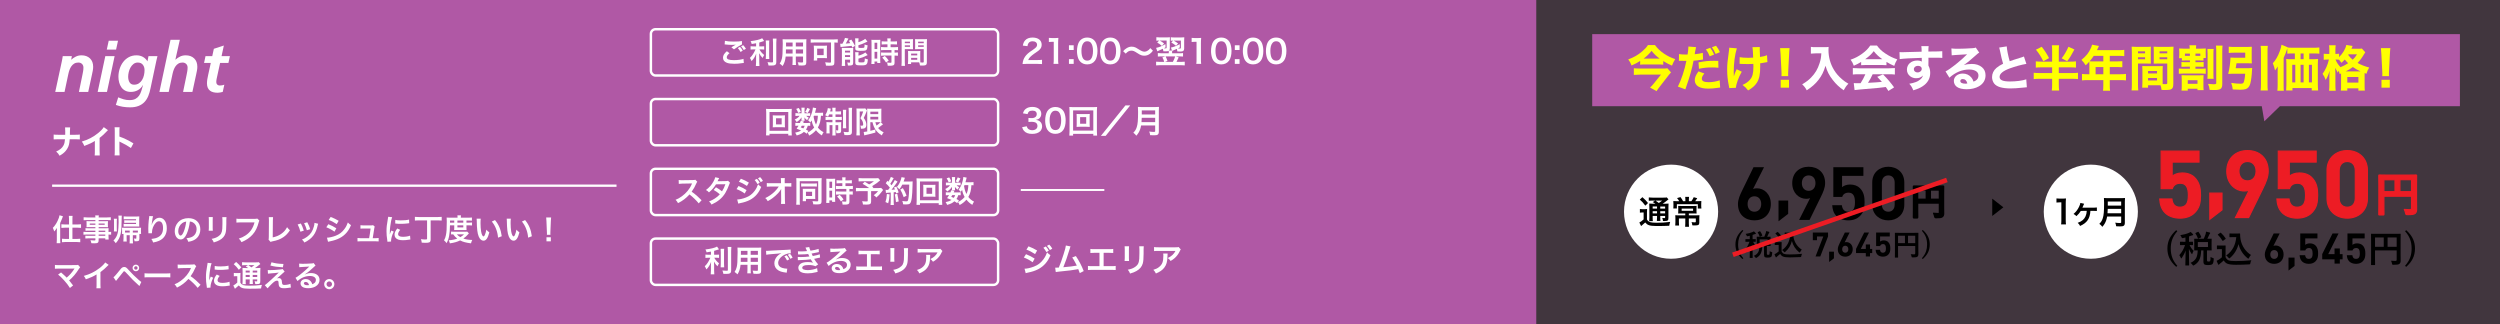 <?xml version="1.0" encoding="UTF-8"?><svg id="_レイヤー_1" xmlns="http://www.w3.org/2000/svg" viewBox="0 0 1080 140"><rect x="0" y="0" width="1080" height="140" fill="#333333" stroke="none"/><defs><style>.cls-1,.cls-2,.cls-3{fill:#000;}.cls-1,.cls-4,.cls-5,.cls-6,.cls-7{stroke-width:0px;}.cls-8{stroke-width:1.063px;}.cls-8,.cls-2,.cls-9,.cls-10,.cls-3,.cls-11{stroke-miterlimit:10;}.cls-8,.cls-9,.cls-10{fill:none;stroke:#fff;}.cls-2{stroke:#000;stroke-width:.649px;}.cls-4{fill:#ff0;}.cls-5{fill:#b058a5;}.cls-12{opacity:.1;}.cls-10{stroke-width:.834px;}.cls-6{fill:#c054a0;}.cls-7{fill:#fff;}.cls-3{stroke-width:2px;}.cls-3,.cls-11{stroke:#ed1c24;}.cls-11{fill:#ed1c24;stroke-width:.5px;}</style></defs><g class="cls-12"><rect class="cls-6" x="591.667" width="488.333" height="141.556"/></g><rect class="cls-5" width="663.667" height="140"/><polygon class="cls-5" points="1062.682 14.759 687.833 14.759 687.833 45.87 977.085 45.87 978.192 52.399 984.932 45.87 1062.682 45.87 1062.682 14.759"/><path class="cls-4" d="M708.547,26.337c-1.28.819-2.184,1.281-3.716,1.953-.463-1.197-.777-1.764-1.428-2.625,2.288-.818,4.24-1.932,6.025-3.464,1.197-1.029,1.953-1.848,2.478-2.729h3.044c1.051,1.448,2.289,2.624,4.011,3.779,1.532,1.008,2.897,1.68,4.745,2.288-.609.945-1.008,1.743-1.406,2.813-1.512-.65-2.52-1.176-3.779-1.974v1.575c-.672-.084-1.365-.105-2.143-.105h-5.752c-.883,0-1.407.021-2.079.105v-1.617ZM721.88,31.271c-.231.23-.672.756-.967,1.134l-3.968,5.123c-.524.65-.84,1.112-1.323,1.848l-2.792-1.554c.524-.462.966-.966,1.575-1.701l3.128-3.884h-9.028c-.882,0-1.701.042-2.688.126v-2.877c.902.084,1.742.126,2.709.126h9.679c1.176,0,1.7-.021,2.1-.126l1.575,1.785ZM716.546,25.329h.441c-1.512-1.112-2.394-1.952-3.506-3.359-1.113,1.386-2.059,2.31-3.443,3.359h6.508Z"/><path class="cls-4" d="M725.328,23.355c.776.147,1.742.21,3.002.21h.693c.188-1.05.356-2.54.356-3.107v-.356l3.317.272q-.146.483-.42,2.016c-.084.567-.105.609-.168,1.029,1.49-.147,2.414-.294,3.506-.588l.105,2.876q-.398.042-1.154.168c-.924.168-1.848.273-2.961.336-.336,1.806-.63,3.149-1.218,5.187-.63,2.288-.86,2.981-1.827,5.753-.209.608-.377,1.092-.482,1.448l-3.233-1.196c1.407-2.688,2.939-7.286,3.675-11.107h-.588l-2.247-.042h-.399l.043-2.897ZM736.266,31.733c-.84,1.112-1.071,1.616-1.071,2.31,0,.986.967,1.47,3.003,1.47,1.47,0,3.485-.357,4.703-.819l.21,3.107c-.378.042-.546.063-1.07.147-1.743.252-2.793.336-4.011.336-1.932,0-3.296-.273-4.347-.903-.965-.546-1.553-1.596-1.553-2.729s.44-2.204,1.616-3.821l2.52.903ZM742.355,29.276c-1.008-.104-1.617-.146-2.709-.146-2.204,0-3.59.146-5.689.588l-.21-2.771c3.128-.567,4.179-.672,6.614-.672.524,0,.608,0,1.932.021l.062,2.981ZM738.806,20.647c.715.924,1.135,1.638,1.68,2.918l-1.889.756c-.504-1.238-.987-2.1-1.639-2.981l1.848-.692ZM741.326,19.766c.672.818,1.219,1.722,1.68,2.771l-1.848.776c-.524-1.218-.986-2.016-1.616-2.897l1.784-.65Z"/><path class="cls-4" d="M750.316,20.878c-.86,2.729-1.344,6.467-1.344,10.246,0,.546.021,1.323.063,1.848.272-1.008.567-1.764,1.196-3.065l2.205,1.071c-1.365,2.352-2.436,5.312-2.52,6.949l-2.877.126c-.041-.314-.062-.44-.146-.84-.546-2.624-.756-4.64-.756-7.117,0-2.31.105-3.423.734-7.895.127-.84.147-1.092.147-1.596l3.296.272ZM751.535,24.699c1.008.189,2.141.273,3.779.273.756,0,1.428-.021,2.057-.084q-.125-3.507-.293-4.515l3.17-.042c-.042.357-.042.483-.042.756q0,.252.021.966.043.693.063,1.449c0,.462,0,.65.021,1.112,1.428-.21,2.352-.44,3.045-.756l.168,2.961q-.357.042-1.197.21c-.84.168-1.112.23-1.932.314.021.399.021.798.021,1.197,0,3.611-.378,5.479-1.428,7.159-.84,1.323-1.953,2.289-3.801,3.381-.881-1.134-1.301-1.533-2.436-2.373,1.428-.63,2.373-1.302,3.213-2.226,1.113-1.26,1.512-2.771,1.512-5.711,0-.356,0-.524-.042-1.154-.903.042-1.491.062-2.352.062-.819,0-1.512-.021-2.268-.042-.672-.042-.756-.042-1.008-.042h-.294l.021-2.897Z"/><path class="cls-4" d="M769.593,32.888c.021-.524.043-.756.043-.986q0-.273-.063-1.512l-.356-6.908c-.043-.944-.127-1.974-.211-2.688h4.095c-.084.609-.168,1.596-.21,2.688l-.357,6.908q-.062,1.28-.062,1.532c0,.231.021.441.042.966h-2.919ZM769.257,37.885v-3.401h3.591v3.401h-3.591Z"/><path class="cls-7" d="M784.505,23.041c-.651,0-1.387.042-2.205.126v-2.919c.672.105,1.113.126,2.162.126h3.611c.819,0,1.344-.021,1.891-.104-.043.546-.063.882-.063,1.322,0,3.129.84,6.131,2.456,8.734.903,1.449,1.932,2.646,3.423,3.927.966.818,1.491,1.196,2.729,1.91-.902.924-1.344,1.554-2.037,2.835-1.952-1.365-3.275-2.604-4.703-4.431-1.574-1.994-2.456-3.737-3.148-6.151-.799,2.624-1.639,4.304-3.045,6.109-1.281,1.659-2.834,3.045-5.061,4.493-.545-1.05-1.112-1.784-1.973-2.582,1.973-1.218,2.792-1.848,3.842-2.939,1.826-1.89,2.855-3.633,3.695-6.257.462-1.428.63-2.373.734-4.199h-2.309Z"/><path class="cls-7" d="M804.014,26.757c-1.218.735-1.827,1.05-3.171,1.638-.44-1.176-.756-1.764-1.385-2.604,2.078-.734,3.38-1.428,5.06-2.646,1.532-1.112,2.52-2.12,3.423-3.464h2.918c1.07,1.448,1.932,2.288,3.549,3.38,1.764,1.197,3.359,1.974,5.207,2.583-.631,1.07-.967,1.764-1.303,2.813-1.26-.504-2.016-.903-3.359-1.722v1.428c-.588-.063-1.133-.084-1.952-.084h-7.118c-.65,0-1.28.021-1.868.084v-1.407ZM802.922,32.069c-1.05,0-1.827.042-2.499.126v-2.793c.715.063,1.555.105,2.499.105h13.165c1.008,0,1.805-.042,2.498-.105v2.793c-.693-.084-1.449-.126-2.498-.126h-7.098c-.566,1.302-1.26,2.562-2.016,3.716q4.221-.21,6.006-.42c-.672-.756-1.008-1.134-2.016-2.184l2.52-1.05c2.162,2.226,3.064,3.297,4.766,5.606l-2.457,1.554c-.588-.924-.776-1.197-1.112-1.701-2.016.273-2.058.273-3.212.378-1.029.105-7.182.651-7.979.693-.967.062-1.827.168-2.311.252l-.356-3.003c.63.042.944.042,1.47.042.21,0,.714,0,1.49-.021.819-1.281,1.533-2.625,2.059-3.863h-2.919ZM813.168,25.581c-1.638-1.176-2.583-2.058-3.716-3.485-1.029,1.344-1.953,2.205-3.695,3.485h7.411Z"/><path class="cls-7" d="M820.583,22.516c.504.042.715.042,1.092.042.463,0,2.562-.062,8.482-.23-.041-1.575-.041-1.68-.146-2.394h3.17c-.104.902-.104.944-.125,2.33,3.548-.021,5.164-.062,6.004-.146l.021,2.897c-.902-.063-1.406-.084-3.653-.084-1.112,0-1.28,0-2.352.021l.021.483v.692l-.021,1.722v.483c.546,1.05.776,1.974.776,3.17,0,2.415-1.112,4.367-3.316,5.795-1.051.693-2.121,1.155-3.99,1.722-.608-1.428-.881-1.89-1.742-2.834,2.226-.378,3.695-.945,4.745-1.848.651-.546.987-1.05,1.134-1.722-.734.818-1.638,1.176-2.961,1.176-.944,0-1.784-.294-2.52-.84-.944-.735-1.406-1.68-1.406-2.877,0-2.288,1.848-3.926,4.451-3.926.818,0,1.49.168,1.974.462q0-.084-.021-.336v-1.281c-4.998.147-7.727.294-9.533.546l-.084-3.023ZM826.778,29.906c0,.798.672,1.386,1.596,1.386,1.028,0,1.827-.692,1.827-1.574,0-.756-.651-1.281-1.639-1.281-1.028,0-1.784.63-1.784,1.47Z"/><path class="cls-7" d="M843.013,20.92c.776.105,1.469.147,2.729.147,1.807,0,4.41-.105,6.362-.252.819-.063,1.071-.105,1.428-.273l1.491,2.184c-.441.252-.463.252-2.1,1.701-2.184,1.952-2.855,2.498-4.557,3.695,1.197-.357,2.246-.504,3.465-.504,1.784,0,3.254.482,4.388,1.428,1.028.86,1.532,2.016,1.532,3.485,0,2.036-.986,3.674-2.876,4.766-1.407.819-3.255,1.26-5.271,1.26-1.826,0-3.38-.378-4.262-1.05-.818-.608-1.281-1.532-1.281-2.562,0-1.806,1.639-3.17,3.863-3.17,1.491,0,2.814.608,3.695,1.7.42.504.651.945.967,1.806,1.49-.608,2.1-1.406,2.1-2.729,0-1.532-1.555-2.52-3.969-2.52-3.086,0-5.963,1.197-8.566,3.527l-1.68-2.708c1.974-.945,6.361-4.431,9.322-7.391-1.722.146-2.078.168-5.165.314-.672.042-.86.042-1.491.126l-.125-2.981ZM847.905,34.147c-.63,0-1.05.336-1.05.84,0,.735.798,1.155,2.162,1.155.315,0,.399,0,.883-.105-.315-1.238-1.008-1.89-1.995-1.89Z"/><path class="cls-7" d="M866.908,20.038c.084,1.407.631,4.199,1.281,6.404,1.154-.42,2.037-.693,5.312-1.722.42-.126.525-.168.84-.315l1.049,3.191c-2.141.357-4.807,1.092-7.223,1.974-2.875,1.071-4.346,2.289-4.346,3.633,0,1.386,1.387,1.994,4.494,1.994,2.582,0,5.395-.356,7.033-.924l.252,3.423c-.463.021-.566.042-1.764.168-2.289.23-3.779.336-5.27.336-3.633,0-5.963-.693-7.076-2.1-.588-.735-.924-1.764-.924-2.793,0-1.512.651-2.897,1.87-3.947.84-.714,1.531-1.154,2.896-1.826-.504-1.722-.84-3.087-1.344-5.627-.209-1.008-.23-1.071-.336-1.365l3.254-.504Z"/><path class="cls-4" d="M894.207,26.631c1.156,0,1.953-.042,2.604-.126v2.709c-.672-.084-1.512-.126-2.604-.126h-4.807v2.478h5.627c1.176,0,2.078-.042,2.666-.126v2.729c-.65-.084-1.512-.126-2.666-.126h-5.627v2.288c0,1.281.041,1.932.146,2.793h-3.17c.104-.63.146-1.575.146-2.835v-2.246h-5.291c-1.135,0-2.016.042-2.666.126v-2.729c.607.084,1.531.126,2.666.126h5.291v-2.478h-4.451c-1.113,0-1.91.042-2.604.126v-2.709c.693.084,1.533.126,2.625.126h4.43v-4.325c0-1.344-.021-1.974-.127-2.75h3.129c-.105.776-.125,1.386-.125,2.729v4.346h4.807ZM882.029,20.206c1.26,1.596,2.248,3.149,3.15,4.893l-2.479,1.344c-1.049-2.079-1.783-3.255-3.17-4.977l2.498-1.26ZM896.139,21.382c-1.385,2.604-1.951,3.549-3.127,5.081l-2.373-1.28c1.113-1.407,2.078-3.045,2.939-4.977l2.561,1.176Z"/><path class="cls-4" d="M902.609,27.681c0-.398-.02-.714-.041-1.028-.566.63-.861.924-1.555,1.554-.713-1.092-1.07-1.575-1.826-2.331,2.059-1.68,3.17-3.086,4.053-5.06.273-.63.441-1.113.525-1.512l2.98.546c-.146.294-.168.336-.461.966-.148.336-.232.504-.379.84h9.533c1.027,0,1.574-.021,2.246-.126v2.729c-.65-.084-1.281-.126-2.246-.126h-4.012v2.394h3.129c1.051,0,1.639-.021,2.289-.084v2.604c-.693-.063-1.238-.084-2.184-.084h-3.234v3.107h4.619c1.008,0,1.701-.042,2.373-.126v2.792c-.693-.084-1.428-.126-2.373-.126h-4.619v2.205c0,1.154.021,1.722.127,2.394h-3.045c.084-.651.127-1.26.127-2.436v-2.163h-6.824c-.967,0-1.68.042-2.395.126v-2.792c.715.084,1.408.126,2.395.126h.797v-4.389ZM904.5,24.133c-.566.86-1.008,1.428-1.785,2.352.42.021.777.042,1.303.042h4.619v-2.394h-4.137ZM908.637,32.069v-3.107h-3.34v3.107h3.34Z"/><path class="cls-4" d="M923.609,36.373c0,1.302.043,2.1.127,2.688h-2.898c.084-.65.127-1.344.127-2.708v-13.815c0-1.134-.021-1.701-.084-2.373.629.063,1.113.084,2.141.084h4.031c1.113,0,1.596-.021,2.143-.084-.043.609-.062,1.092-.062,1.932v3.527c0,1.029,0,1.386.041,1.869-.482-.021-1.176-.042-1.826-.042h-3.738v8.923ZM923.609,23.041h3.066v-.861h-3.066v.861ZM923.609,25.603h3.066v-.861h-3.066v.861ZM934.256,35.093c0,.462,0,.776.02,1.196.547.042.82.063,1.092.063.736,0,.883-.084.883-.525v-8.377h-4.031c-.65,0-1.344.021-1.826.042.041-.63.041-.84.041-1.869v-3.527c0-.734-.021-1.26-.062-1.932.629.063,1.07.084,2.162.084h4.283c1.051,0,1.512-.021,2.143-.084-.064.756-.084,1.302-.084,2.352v13.711c0,1.406-.273,2.036-1.029,2.372-.463.21-1.238.294-2.541.294-.314,0-.377,0-1.512-.042-.125-.902-.23-1.386-.441-1.994-.398-.021-.588-.021-.965-.021h-4.43v1.05h-2.52c.062-.608.084-1.364.084-2.184v-5.354c0-.735-.021-1.302-.064-1.827.631.042,1.051.063,1.891.063h5.08c.861,0,1.24-.021,1.891-.063-.043.504-.062,1.029-.062,1.827v4.745ZM927.957,31.733h3.883v-1.071h-3.883v1.071ZM927.957,34.757h3.883v-1.05h-3.883v1.05ZM932.932,23.041h3.318v-.861h-3.318v.861ZM932.932,25.603h3.318v-.861h-3.318v.861Z"/><path class="cls-4" d="M941.377,25.141c.062-.483.084-.861.084-1.554v-1.05c0-.693-.021-1.092-.084-1.596.629.062,1.133.084,2.205.084h2.352v-.105c0-.588-.021-.986-.105-1.364h2.918c-.062.398-.084.734-.084,1.344v.126h1.91c1.156,0,1.66-.021,2.332-.084-.021.504-.043.944-.043,1.574v1.008c0,.672.021,1.092.043,1.533h-1.008v1.112c-.652-.062-1.029-.084-1.891-.084h-1.574v.798h1.91c.756,0,1.135-.021,1.639-.084v2.079c-.504-.063-.756-.063-1.639-.063h-1.91v.882h2.582c.902,0,1.322-.021,1.869-.084v2.247c-.525-.063-.945-.084-1.869-.084h-7.852c-.777,0-1.387.021-1.912.084v-2.247c.568.063.988.084,1.912.084h2.875v-.882h-1.973c-.883,0-1.176.021-1.68.063v-2.079c.525.063.924.084,1.68.084h1.973v-.798h-1.553c-.861,0-1.281.021-1.91.084v-1.028h-1.197ZM950.342,32.531c.715,0,1.154-.021,1.596-.063-.041.504-.062.966-.062,1.848v2.793c0,.882.021,1.28.105,1.826h-2.668v-.608h-4.199v.818h-2.707c.084-.588.104-1.05.104-1.806v-2.876c0-.735-.02-1.239-.084-1.995.504.042,1.029.063,1.764.063h6.152ZM943.896,24.133h2.141v-.966h-2.141v.966ZM945.113,36.205h4.199v-1.554h-4.199v1.554ZM950.006,24.133h.525v-.966h-2.1v.966h1.574ZM956.305,21.151c-.084.524-.105,1.134-.105,2.142v8.566c0,1.196.021,1.616.084,2.184h-2.688c.064-.63.084-1.05.084-2.184v-8.504c0-1.092-.02-1.596-.084-2.204h2.709ZM960.146,19.702c-.084.588-.125,1.218-.125,2.541v13.962c0,2.184-.693,2.688-3.57,2.688-.377,0-.756-.021-1.889-.062-.105-1.008-.295-1.68-.693-2.604,1.322.126,1.91.168,2.373.168,1.008,0,1.176-.084,1.176-.63v-13.438c0-1.323-.021-1.932-.127-2.625h2.855Z"/><path class="cls-4" d="M971.279,29.466c.756,0,1.176-.021,1.658-.084-.062.546-.062.566-.084,1.112-.041,1.743-.377,4.347-.713,5.585-.357,1.323-1.051,2.142-2.059,2.436-.566.168-1.279.252-2.33.252-.818,0-1.994-.042-3.213-.126-.125-1.112-.271-1.742-.65-2.834,1.617.252,2.814.356,3.926.356.84,0,1.219-.126,1.408-.504.314-.566.566-1.952.691-3.8h-5.773c-.609,0-1.07.021-1.553.062.545-2.184.924-4.892.986-7.055.482.042.861.063,1.553.063h4.809v-2.163h-4.828c-.82,0-1.533.042-2.289.126v-2.729c.65.084,1.428.126,2.33.126h5.502c.902,0,1.574-.021,2.141-.084-.041.525-.062,1.05-.062,1.743v3.737c0,.672,0,1.154.062,1.7-.482-.042-1.176-.062-1.91-.062h-4.703c-.105.756-.189,1.28-.357,2.142h5.459ZM979.699,19.828c-.105.798-.127,1.26-.127,2.478v13.983c0,1.365.021,1.932.127,2.793h-3.107c.105-.924.146-1.491.146-2.813v-13.963c0-1.218-.041-1.658-.146-2.478h3.107Z"/><path class="cls-4" d="M990.725,23.083c-1.092,0-1.91.042-2.604.104v-2.288c-.084.21-.125.356-.252.714-.42,1.322-.482,1.448-1.344,3.38v11.758c0,1.218.021,1.869.084,2.436h-2.791c.084-.84.125-1.448.125-2.456v-5.858c0-.672,0-1.112.043-2.184-.316.546-.777,1.239-1.176,1.743-.273-1.239-.484-1.974-.945-3.129,1.238-1.322,2.184-2.981,2.98-5.144.441-1.218.631-1.932.756-2.835l2.688,1.113-.041.084c.545.062,1.406.104,2.477.104h8.525c1.238,0,2.1-.042,2.709-.126v2.688c-.588-.062-1.533-.104-2.625-.104h-1.723v2.498h1.848c.777,0,1.408-.042,1.932-.104-.062.672-.084,1.176-.084,2.058v8.755c0,1.155.043,1.911.127,2.793h-2.771v-1.05h-8.314v1.05h-2.73c.064-.693.105-1.596.105-2.352v-9.154c0-.798-.021-1.407-.084-2.1.588.084,1.07.104,1.932.104h1.807v-2.498h-.652ZM990.242,27.996v7.601h1.322v-7.601h-1.322ZM995.156,25.581v-2.498h-1.303v2.498h1.303ZM995.156,35.597v-7.601h-1.303v7.601h1.303ZM998.768,35.597v-7.601h-1.324v7.601h1.324Z"/><path class="cls-4" d="M1011.348,31.754c-.211.105-.295.126-.609.252-.146-.672-.23-.944-.441-1.49-.146.356-.209.462-.377.902q-.336-.524-1.113-2.12c.043.504.084,1.826.084,2.456v4.809c0,1.07.043,1.952.127,2.624h-2.855c.084-.714.125-1.574.125-2.624v-3.569c.043-1.176.084-1.974.105-2.394-.609,1.974-.945,2.75-1.701,3.926-.42-1.176-.713-1.722-1.344-2.624,1.238-1.659,2.268-3.989,2.73-6.173h-.652c-.65,0-1.092.021-1.574.104v-2.646c.357.084.861.105,1.596.105h.818v-1.554c0-1.05-.02-1.596-.104-2.184h2.855c-.084.608-.127,1.196-.127,2.162v1.575h.463c.482,0,.818-.021,1.133-.084v1.47c1.617-1.575,2.793-3.569,3.107-5.249l2.73.42q-.064.168-.211.524c-.041.084-.084.189-.125.315-.043.104-.064.188-.148.378h2.709c.861,0,1.322-.021,1.764-.105l1.49,1.617c-.209.294-.271.42-.607.966-.861,1.47-1.639,2.52-2.73,3.653,1.512.84,3.275,1.532,5.039,1.974-.545.902-.861,1.574-1.197,2.688l-.797-.294v5.459c0,.966.021,1.574.105,2.12h-2.793v-.986h-4.787v.986h-2.793c.084-.546.105-1.112.105-2.058v-5.333ZM1008.953,25.729c.484,1.218,1.135,2.226,2.143,3.296,1.26-.524,2.121-.966,3.297-1.722-.568-.546-.883-.902-1.449-1.574-.566.63-.818.882-1.406,1.428-.504-.693-.672-.903-1.092-1.365-.316-.042-.672-.062-1.072-.062h-.42ZM1019.768,30.852c-1.281-.588-2.184-1.092-3.34-1.89-1.027.776-1.721,1.196-3.107,1.89h6.447ZM1014.035,35.681h4.787v-2.415h-4.787v2.415ZM1014.58,23.461c-.062.104-.084.146-.168.272.799,1.029,1.176,1.428,1.953,2.058.818-.776,1.238-1.302,1.848-2.33h-3.633Z"/><path class="cls-4" d="M1029.135,32.888c.02-.524.041-.756.041-.986q0-.273-.062-1.512l-.357-6.908c-.041-.944-.125-1.974-.209-2.688h4.094c-.084.609-.168,1.596-.211,2.688l-.355,6.908q-.064,1.28-.064,1.532c0,.231.021.441.043.966h-2.918ZM1028.799,37.885v-3.401h3.59v3.401h-3.59Z"/><path class="cls-7" d="M24.555,99.924c0-.65,0-.78.026-1.456-.416.662-.598.909-1.157,1.533-.169-.585-.195-.663-.598-1.572.806-.819,1.469-1.795,2.041-2.978.468-.975.754-1.794.845-2.457l1.482.429q-.104.273-.403,1.093c-.208.585-.312.818-.793,1.833v7.215c0,.559.013.988.065,1.508h-1.586c.052-.52.078-.91.078-1.521v-3.627ZM29.82,94.646c0-.611-.026-1.015-.078-1.392h1.625c-.065.403-.078.754-.078,1.404v2.314h2.236c.611,0,1.053-.026,1.482-.092v1.573c-.494-.064-1.014-.091-1.469-.091h-2.249v4.862h1.911c.585,0,1.027-.026,1.469-.091v1.508c-.416-.065-.923-.091-1.482-.091h-4.94c-.559,0-1.079.025-1.469.091v-1.508c.416.064.884.091,1.456.091h1.586v-4.862h-1.82c-.455,0-.988.026-1.482.091v-1.573c.429.065.897.092,1.521.092h1.781v-2.327Z"/><path class="cls-7" d="M41.208,99.638h-3.081c-.468,0-.845.013-1.196.052v-1.131c.312.039.65.052,1.222.052h3.055v-.494h-2.756c-.468,0-.793.013-1.092.039.026-.273.039-.546.039-.871v-.858c0-.363-.013-.598-.039-.909.338.025.611.039,1.105.039h2.743v-.494h-3.562c-.637,0-1.066.025-1.521.078v-1.287c.403.052.845.077,1.599.077h3.484c-.013-.454-.026-.598-.078-.884h1.573c-.065.286-.078.416-.091.884h3.653c.754,0,1.183-.025,1.599-.077v1.287c-.442-.053-.897-.078-1.521-.078h-3.731v.494h2.938c.494,0,.78-.014,1.092-.039-.026.285-.039.507-.039.909v.858c0,.39.013.585.039.871-.286-.026-.624-.039-1.04-.039h-2.99v.494h2.912c.767,0,1.027-.013,1.391-.039-.039.325-.039.507-.039,1.183v.455c.559,0,.871-.025,1.131-.064v1.235c-.312-.039-.559-.065-1.131-.065v.754c0,.676.013,1.027.065,1.404h-1.456v-.507h-2.873v.728c0,1.17-.325,1.417-1.911,1.417-.312,0-.832-.025-1.248-.052-.078-.521-.156-.78-.403-1.287.702.078,1.183.117,1.651.117.403,0,.507-.065.507-.299v-.624h-3.055c-.585,0-.897.013-1.287.064v-1.209c.351.039.572.052,1.235.052h3.107v-.559h-3.731c-.741,0-1.092.013-1.43.065v-1.235c.338.052.663.064,1.404.064h3.757v-.571ZM38.777,96.569v.533h2.431v-.533h-2.431ZM42.612,97.103h2.613v-.533h-2.613v.533ZM45.485,100.209v-.571h-2.873v.571h2.873ZM42.612,101.873h2.873v-.559h-2.873v.559Z"/><path class="cls-7" d="M52.609,93.15c-.039.325-.052.663-.052,1.403,0,3.173-.13,5.019-.429,6.436-.351,1.6-1.014,2.873-2.132,4.082-.299-.48-.507-.715-.975-1.157.975-.987,1.508-1.963,1.82-3.25.156-.663.234-1.287.299-2.196.052-.768.104-1.964.104-2.405,0-1.547-.039-2.51-.104-2.912h1.469ZM49.203,100.001c.039-.26.052-.507.052-.962v-3.64c0-.325-.026-.65-.078-.91h1.352c-.052.286-.078.598-.078.91v3.64c0,.455.013.702.052.962h-1.3ZM54.702,101.601v1.495c0,.494.013.845.052,1.234h-1.469c.052-.402.078-.832.078-1.378v-1.885h-.676c.039-.221.052-.455.052-.845v-1.001c0-.442-.013-.638-.039-.858.338.026.663.039,1.17.039h5.89c.611,0,.858-.013,1.183-.039-.026.26-.039.572-.039.832v1.014c0,.325.013.56.052.858h-.741v2.08c0,.521-.104.754-.403.923-.26.13-.533.169-1.274.169-.091,0-.208,0-.429-.013-.052-.494-.117-.767-.286-1.196.442.065.624.078.806.078.234,0,.273-.039.273-.247v-1.261h-1.521v2.145c0,.663.013,1.027.065,1.404h-1.469c.052-.403.065-.676.065-1.417v-2.132h-1.339ZM58.771,94.685h-4.004c-.416,0-1.04.025-1.339.039v-1.248c.507.052.793.064,1.365.064h4.16c.546,0,.832-.013,1.222-.052-.026.351-.039.559-.039,1.053v2.393c0,.455.013.61.039.948-.208-.013-.507-.025-1.118-.025h-4.329c-.598,0-.988.013-1.326.052v-1.196c.468.053.624.053,1.3.053h4.069v-.521h-3.874c-.559,0-.767.013-1.222.039v-1.131c.351.025.598.039,1.209.039h3.887v-.507ZM56.042,99.611h-2.028v.832h2.028v-.832ZM59.317,100.443h.247v-.832h-2.184v.832h1.937Z"/><path class="cls-7" d="M66.129,93.41c-.156.442-.221.78-.468,2.509-.091.546-.143.988-.169,1.301h.039q.026-.078.078-.286c.13-.455.468-1.093.819-1.548.715-.884,1.521-1.325,2.47-1.325.884,0,1.664.416,2.223,1.17.65.871.936,1.924.936,3.458,0,2.509-1.17,4.381-3.354,5.343-.663.299-1.573.56-2.548.729-.26-.741-.403-1.027-.767-1.534,1.3-.144,2.054-.338,2.847-.741,1.508-.767,2.197-2.002,2.197-3.979,0-1.872-.624-2.912-1.742-2.912-.494,0-.949.222-1.404.689-1.014,1.053-1.638,2.652-1.638,4.199v.273l-1.56.025c.013-.078.013-.143.013-.169v-.247c-.013-.377-.039-1.339-.039-1.599,0-1.054.078-2.496.182-3.394l.195-1.612c.026-.221.039-.272.039-.441l1.651.091Z"/><path class="cls-7" d="M80.676,101.002c-.741,1.678-1.573,2.444-2.639,2.444-1.482,0-2.548-1.508-2.548-3.601,0-1.431.507-2.77,1.43-3.783,1.092-1.196,2.626-1.82,4.472-1.82,3.12,0,5.148,1.898,5.148,4.823,0,2.249-1.17,4.043-3.159,4.849-.624.261-1.131.391-2.041.547-.221-.689-.377-.976-.793-1.521,1.196-.156,1.976-.364,2.587-.715,1.131-.624,1.807-1.859,1.807-3.25,0-1.248-.559-2.263-1.599-2.887-.403-.233-.741-.338-1.313-.39-.247,2.041-.702,3.835-1.352,5.304ZM78.765,96.349c-1.092.779-1.768,2.119-1.768,3.51,0,1.066.455,1.911,1.027,1.911.429,0,.871-.546,1.339-1.664.494-1.17.923-2.925,1.079-4.395-.676.078-1.144.261-1.677.638Z"/><path class="cls-7" d="M91.935,93.787c-.052.364-.052.481-.052,1.17v3.588c0,.65,0,.819.052,1.145h-1.781c.039-.299.065-.702.065-1.17v-3.575c0-.663-.013-.832-.052-1.17l1.769.013ZM97.836,93.8c-.052.325-.065.469-.065,1.209v1.756c-.013,2.027-.104,3.12-.338,3.938-.377,1.301-1.209,2.275-2.561,3.029-.689.39-1.339.65-2.535,1.001-.234-.637-.364-.857-.91-1.547,1.274-.247,2.028-.521,2.808-1.04,1.222-.806,1.651-1.599,1.794-3.315.052-.559.065-1.131.065-2.171v-1.625c0-.663-.013-.936-.065-1.235h1.807Z"/><path class="cls-7" d="M112.033,95.27c-.117.221-.156.312-.221.585-.65,2.482-1.417,4.043-2.665,5.447-1.274,1.43-2.665,2.379-4.836,3.314-.364-.702-.533-.948-1.145-1.547,1.145-.364,1.885-.702,2.847-1.326,2.028-1.312,3.302-3.146,3.939-5.668h-6.188c-.871,0-1.17.013-1.638.078v-1.69c.507.078.78.091,1.664.091h5.967c.728,0,.988-.025,1.391-.13l.884.846Z"/><path class="cls-7" d="M117.96,93.813c-.052.351-.065.676-.078,1.312l-.065,7.424c1.352-.261,2.574-.754,3.549-1.431,1.196-.818,2.002-1.716,2.652-2.977.507.676.676.857,1.235,1.326-.897,1.378-1.729,2.249-2.899,3.028-1.3.871-2.626,1.379-4.732,1.781-.351.065-.507.117-.78.222l-.832-1.002c.091-.351.117-.585.117-1.339l.052-7.02q0-.91-.065-1.34l1.846.014Z"/><path class="cls-7" d="M129.972,96.557c.546,1.001.806,1.625,1.274,3.081l-1.469.468c-.338-1.313-.598-2.002-1.183-3.146l1.378-.402ZM137.435,96.647c-.078.194-.104.26-.182.663-.377,1.768-.962,3.198-1.794,4.329-.962,1.312-2.041,2.158-3.965,3.133-.338-.572-.494-.767-1.04-1.287.91-.351,1.443-.637,2.21-1.196,1.521-1.104,2.392-2.431,2.951-4.511.169-.637.234-1.092.234-1.495l1.586.364ZM132.741,96.023c.689,1.287.936,1.858,1.261,2.99l-1.443.455c-.247-.988-.637-1.989-1.183-3.056l1.365-.39Z"/><path class="cls-7" d="M141.841,96.855c1.339.533,2.34,1.04,3.458,1.768l-.806,1.47c-1.04-.768-2.197-1.392-3.523-1.911l.871-1.326ZM141.256,102.68c.988-.014,2.405-.325,3.757-.846,1.612-.624,2.717-1.469,3.757-2.859.702-.937,1.105-1.717,1.508-2.873.533.559.729.728,1.353,1.156-.598,1.443-1.145,2.341-1.95,3.29-1.651,1.897-3.861,3.055-7.06,3.691-.468.091-.65.13-.91.208l-.455-1.768ZM142.842,93.709c1.339.521,2.366,1.015,3.458,1.677l-.832,1.431c-1.183-.793-2.34-1.404-3.471-1.794l.845-1.313Z"/><path class="cls-7" d="M162.381,102.888c.598,0,.845-.014,1.196-.078v1.482c-.351-.039-.65-.053-1.196-.053h-6.747c-.572,0-.845.014-1.196.053v-1.482c.364.064.598.078,1.196.078h3.835c.221-1.157.494-2.99.624-4.174h-3.224c-.624,0-.819.014-1.157.053v-1.47c.325.053.689.078,1.196.078h3.289c.455,0,.65-.025.962-.117l.715.624q-.156.403-.299,1.482c-.195,1.43-.338,2.354-.559,3.523h1.365Z"/><path class="cls-7" d="M167.373,104.435c-.013-.234-.026-.312-.065-.611-.247-1.573-.338-2.574-.338-3.887,0-1.677.156-3.159.533-5.083.143-.729.169-.858.195-1.209l1.716.182c-.312.767-.611,2.223-.819,3.887-.13.976-.182,1.742-.195,2.873,0,.286-.013.391-.026.716.143-.455.169-.546.676-1.717l1.04.469c-.715,1.508-1.157,3.016-1.157,3.938,0,.078,0,.183.013.352l-1.573.091ZM172.912,99.3c-.65.754-.923,1.312-.923,1.872,0,.74.715,1.131,2.067,1.131,1.144,0,2.275-.183,3.094-.494l.13,1.651c-.182.013-.234.025-.533.077-1.04.169-1.833.247-2.691.247-1.612,0-2.652-.363-3.224-1.131-.247-.325-.39-.806-.39-1.273,0-.846.39-1.717,1.196-2.679l1.274.599ZM170.767,94.996c.585.156,1.274.208,2.405.208,1.443,0,2.678-.117,3.536-.351l.078,1.572c-.104.014-.299.039-.923.117-.832.104-1.82.156-2.782.156-.949,0-.962,0-2.34-.143l.026-1.561Z"/><path class="cls-7" d="M180.841,95.204c-.689,0-1.131.026-1.612.078v-1.599c.468.052.936.077,1.599.077h8.373c.65,0,1.118-.025,1.612-.077v1.599c-.52-.052-1.001-.078-1.612-.078h-3.159v8.203c0,.663-.169,1.079-.533,1.262-.338.169-.832.233-1.755.233-.533,0-1.014-.025-1.573-.078-.078-.676-.091-.754-.325-1.521.689.104,1.313.156,1.846.156.702,0,.793-.039.793-.378v-7.878h-3.653Z"/><path class="cls-7" d="M194.387,97.35c-.026,1.988-.143,3.406-.364,4.589-.234,1.222-.52,2.041-1.105,3.094-.364-.52-.637-.818-1.092-1.195.429-.793.637-1.365.806-2.224.286-1.352.377-2.782.377-5.863,0-.962-.013-1.3-.052-1.768.455.039.91.064,1.469.064h3.237v-.286c0-.285-.026-.493-.065-.74h1.547c-.052.221-.065.429-.065.754v.272h3.224c.728,0,1.183-.025,1.573-.078v1.353c-.429-.039-.754-.052-1.365-.052h-1.001v.91h1.248c.533,0,.819-.014,1.157-.065v1.287c-.299-.039-.559-.052-1.157-.052h-1.248v1.222c0,.325.013.598.039.819-.299-.014-.325-.014-.845-.014h-3.614c-.507,0-.676,0-.91.014.026-.222.052-.546.052-.819v-1.222h-1.846ZM202.564,100.833c-.117.117-.13.131-.247.261-.702.818-1.365,1.417-2.145,1.95,1.131.402,2.262.585,3.848.61-.247.481-.403.897-.546,1.47-2.184-.273-3.484-.624-4.693-1.262-1.352.65-2.47.976-4.446,1.274-.104-.494-.208-.768-.507-1.339,1.638-.117,2.639-.325,3.718-.729-.728-.559-1.118-.949-1.768-1.846-.455.013-.65.025-.923.052v-1.222c.325.052.702.064,1.391.064h4.538c.533,0,.767-.013,1.079-.039l.702.754ZM196.233,96.18v-.91h-1.833v.91h1.833ZM197.352,101.224c.39.48.806.806,1.508,1.222.689-.403,1.027-.663,1.612-1.222h-3.12ZM200.146,96.18v-.91h-2.548v.91h2.548ZM197.599,98.246h2.548v-.896h-2.548v.896Z"/><path class="cls-7" d="M207.687,94.477c-.065.48-.104,1.117-.104,1.976,0,1.131.104,2.691.247,3.484.221,1.352.637,2.184,1.053,2.184.195,0,.377-.194.533-.559.312-.702.546-1.482.689-2.354.455.521.663.716,1.3,1.184-.676,2.535-1.43,3.588-2.535,3.588-.871,0-1.573-.637-2.093-1.885-.533-1.301-.767-3.186-.819-6.786-.013-.455-.013-.547-.052-.832h1.781ZM213.835,95.062c1.638,1.963,2.548,4.134,2.925,6.994l-1.612.61c-.078-1.222-.377-2.573-.832-3.757-.442-1.183-1.066-2.236-1.846-3.198l1.365-.649Z"/><path class="cls-7" d="M220.687,94.477c-.065.48-.104,1.117-.104,1.976,0,1.131.104,2.691.247,3.484.221,1.352.637,2.184,1.053,2.184.195,0,.377-.194.533-.559.312-.702.546-1.482.689-2.354.455.521.663.716,1.3,1.184-.676,2.535-1.43,3.588-2.535,3.588-.871,0-1.573-.637-2.093-1.885-.533-1.301-.767-3.186-.819-6.786-.013-.455-.013-.547-.052-.832h1.781ZM226.835,95.062c1.638,1.963,2.548,4.134,2.925,6.994l-1.612.61c-.078-1.222-.377-2.573-.832-3.757-.442-1.183-1.066-2.236-1.846-3.198l1.365-.649Z"/><path class="cls-7" d="M236.26,101.418c.013-.272.026-.402.026-.559q0-.143-.039-.923l-.182-4.42c-.026-.572-.065-1.223-.117-1.587h2.132c-.039.352-.091,1.027-.117,1.587l-.182,4.42q-.026.754-.026.936c0,.156,0,.286.026.546h-1.521ZM236.078,104.266v-1.781h1.885v1.781h-1.885Z"/><path class="cls-7" d="M26.375,117.691c.689.572,1.079.923,1.612,1.443q.715.728.806.806c.676-.571,1.222-1.092,1.703-1.638.559-.624,1.274-1.599,1.586-2.119q.039-.065.078-.117.013-.039.026-.064c-.13.013-.325.025-.598.025h-6.201c-1.053.014-1.183.014-1.664.065v-1.651c.507.078.806.091,1.69.091l7.229-.013c.559,0,.754-.013,1.079-.104l.91,1.026c-.195.208-.273.299-.572.768-1.235,1.988-2.6,3.588-4.199,4.927.546.624,1.04,1.248,1.716,2.171l-1.365,1.093c-.728-1.171-1.417-2.067-2.509-3.276-1.001-1.105-1.651-1.742-2.6-2.51l1.274-.923Z"/><path class="cls-7" d="M46.941,114.416c-.221.194-.286.246-.481.454-.975,1.015-1.95,1.859-3.068,2.679v5.551c0,.715.013,1.093.065,1.443h-1.82c.065-.377.078-.637.078-1.404v-4.576c-1.521.91-2.249,1.248-4.641,2.106-.273-.676-.416-.897-.871-1.482,2.574-.702,4.758-1.781,6.825-3.38,1.157-.897,2.041-1.794,2.418-2.431l1.495,1.04Z"/><path class="cls-7" d="M49.008,119.771c.208-.143.312-.221.468-.39.377-.377,1.651-1.885,2.327-2.756.442-.585.715-.871.975-1.027.273-.182.572-.26.884-.26.637,0,.949.208,1.938,1.326,1.339,1.495,2.678,2.82,4.212,4.146.689.599.923.793,1.235.988l-.819,1.781c-2.6-2.393-3.185-2.964-5.499-5.499q-.832-.91-1.053-.91c-.208,0-.26.039-.793.754-.546.728-1.417,1.807-2.327,2.899-.195.221-.26.312-.442.546l-1.105-1.6ZM60.124,115.755c0,.793-.637,1.43-1.43,1.43-.78,0-1.43-.65-1.43-1.43,0-.793.637-1.431,1.43-1.431s1.43.638,1.43,1.431ZM57.953,115.755c0,.402.338.741.741.741s.741-.339.741-.741c0-.416-.325-.741-.741-.741-.403,0-.741.338-.741.741Z"/><path class="cls-7" d="M62.437,118.043c.572.078.819.091,2.106.091h6.929c1.287,0,1.534-.013,2.106-.091v1.807c-.52-.064-.663-.064-2.119-.064h-6.903c-1.456,0-1.599,0-2.119.064v-1.807Z"/><path class="cls-7" d="M85.396,124.361c-1.079-1.326-2.574-2.782-3.991-3.861-1.469,1.638-2.964,2.782-4.953,3.757-.364-.676-.52-.884-1.053-1.443,1.001-.39,1.625-.74,2.6-1.43,1.963-1.378,3.523-3.263,4.368-5.291l.143-.338q-.208.013-4.303.078c-.624.013-.975.039-1.417.104l-.052-1.664c.364.065.611.078,1.144.078h.312l4.576-.065c.728-.013.832-.025,1.157-.143l.858.884c-.169.195-.273.377-.416.702-.598,1.392-1.235,2.522-2.028,3.588.819.546,1.521,1.093,2.405,1.886q.325.286,1.898,1.807l-1.248,1.353Z"/><path class="cls-7" d="M89.373,124.335c-.013-.234-.026-.312-.065-.611-.247-1.573-.338-2.574-.338-3.887,0-1.677.156-3.159.533-5.083.143-.729.169-.858.195-1.209l1.716.182c-.312.767-.611,2.223-.819,3.887-.13.976-.182,1.742-.195,2.873,0,.286-.013.391-.026.716.143-.455.169-.546.676-1.717l1.04.469c-.715,1.508-1.157,3.016-1.157,3.938,0,.078,0,.183.013.352l-1.573.091ZM94.912,119.2c-.65.754-.923,1.312-.923,1.872,0,.74.715,1.131,2.067,1.131,1.144,0,2.275-.183,3.094-.494l.13,1.651c-.182.013-.234.025-.533.077-1.04.169-1.833.247-2.691.247-1.612,0-2.652-.363-3.224-1.131-.247-.325-.39-.806-.39-1.273,0-.846.39-1.717,1.196-2.679l1.274.599ZM92.767,114.896c.585.156,1.274.208,2.405.208,1.443,0,2.678-.117,3.536-.351l.078,1.572c-.104.014-.299.039-.923.117-.832.104-1.82.156-2.782.156-.949,0-.962,0-2.34-.143l.026-1.561Z"/><path class="cls-7" d="M101.008,117.913c.325.052.546.064.988.064h.91c.39,0,.689-.013.988-.064-.039.402-.052.715-.052,1.417v2.782c.221.377.364.532.637.728.247.169.468.286.65.338.598.156,1.404.234,2.587.234,2.119,0,2.834-.039,5.434-.338-.169.468-.286.987-.377,1.547-1.703.078-3.016.104-5.2.104-1.326,0-2.353-.116-2.925-.324-.637-.234-.975-.481-1.508-1.105-.091.091-.156.156-.208.195q-.455.468-1.443,1.261l-.702-1.43c.481-.222,1.092-.677,1.716-1.248v-2.77h-.663c-.325,0-.533.013-.832.065v-1.456ZM102.009,113.154c.936.819,1.625,1.521,2.249,2.354l-1.079,1.053c-.754-1.04-1.3-1.651-2.21-2.431l1.04-.976ZM107.235,115.794c-.702-.481-.728-.494-1.079-.677l1.001-.585h-1.235c-.637,0-.936.014-1.352.065v-1.326c.416.052.819.078,1.547.078h4.212c.819,0,1.235-.026,1.469-.091l.663.806c-.208.13-.273.182-.65.494-.52.442-1.157.897-1.677,1.235h1.04c.65,0,1.014-.014,1.326-.065-.039.352-.052.78-.052,1.508v4.005c0,.74-.052,1.001-.234,1.195-.234.222-.559.3-1.365.3-.117,0-.338,0-.585-.014-.039-.52-.117-.845-.299-1.234.351.052.65.077.858.077.286,0,.299-.025.299-.363v-.508h-1.95v.547c0,.715.013,1.04.078,1.442h-1.443c.052-.377.078-.767.078-1.442v-.547h-1.755v.663c0,.768.013,1.105.078,1.417h-1.469c.052-.351.065-.754.065-1.417v-4.107c0-.754-.013-1.079-.052-1.521.403.052.78.065,1.456.065h1.027ZM106.13,116.898v.846h1.755v-.846h-1.755ZM106.13,119.654h1.755v-.87h-1.755v.87ZM107.261,114.532c.468.325.585.403,1.352.976.923-.65.936-.663,1.3-.976h-2.652ZM109.172,117.744h1.95v-.846h-1.95v.846ZM111.123,118.784h-1.95v.87h1.95v-.87Z"/><path class="cls-7" d="M115.672,116.665c.351.039.481.039.767.039,1.261,0,2.99-.104,4.615-.286.585-.065.819-.104,1.04-.208l.871,1.118c-.247.169-.52.402-1.105.975-.702.676-1.82,1.677-2.223,1.989.325-.117.494-.156.793-.156.494,0,.832.169,1.079.546.182.286.234.468.286,1.196.091,1.027.26,1.209,1.118,1.209.871,0,1.885-.195,2.561-.494l.195,1.612c-.221.013-.299.025-1.144.156-.793.116-1.261.155-1.82.155-.923,0-1.443-.143-1.82-.494-.364-.338-.468-.649-.533-1.677-.026-.494-.052-.676-.13-.832-.091-.169-.299-.272-.546-.272-.611,0-1.196.363-2.249,1.378-.663.637-1.365,1.391-1.833,1.937l-1.196-1.352q.572-.391,3.016-2.601c.299-.272.533-.494,1.508-1.43.351-.338.858-.819,1.521-1.443-.741.117-1.079.169-1.69.222q-.182.013-1.313.104-.247.026-.676.065c-.481.039-.572.052-1.001.104l-.091-1.56ZM117.284,113.298c1.469.455,3.159.688,5.174.728l-.247,1.456c-2.587-.156-3.601-.312-5.395-.767l.468-1.417Z"/><path class="cls-7" d="M131.662,118.562c1.183-.468,1.755-.598,2.73-.598,2.223,0,3.653,1.144,3.653,2.925,0,1.235-.611,2.224-1.768,2.873-.845.481-1.95.741-3.146.741-1.092,0-2.002-.208-2.522-.598-.494-.364-.78-.91-.78-1.495,0-1.079.936-1.859,2.236-1.859.91,0,1.703.377,2.249,1.066.26.324.403.61.598,1.17,1.079-.403,1.547-.962,1.547-1.886,0-1.014-1.001-1.677-2.574-1.677-1.898,0-3.796.768-5.356,2.185l-.884-1.404c.455-.221.975-.572,1.833-1.222,1.209-.924,2.899-2.38,3.887-3.381.026-.025.156-.155.234-.233l-.013-.014c-.494.065-1.326.117-3.679.222-.286.013-.377.025-.624.064l-.065-1.56c.442.052.819.078,1.534.078,1.105,0,2.691-.065,3.952-.156.455-.039.598-.065.806-.169l.806,1.144c-.221.117-.312.195-.676.533-.65.598-1.599,1.443-2.041,1.82-.234.195-1.17.896-1.43,1.065q-.325.222-.533.339l.026.025ZM132.052,121.8c-.468,0-.767.234-.767.598,0,.521.585.819,1.547.819.247,0,.312,0,.676-.052-.234-.897-.728-1.365-1.456-1.365Z"/><path class="cls-7" d="M144.441,122.749c0,1.222-.988,2.21-2.197,2.21s-2.197-.988-2.197-2.21c0-1.209.988-2.197,2.197-2.197,1.222,0,2.197.988,2.197,2.197ZM141.061,122.749c0,.663.533,1.196,1.183,1.196s1.183-.533,1.183-1.196c0-.65-.533-1.184-1.183-1.184s-1.183.533-1.183,1.184Z"/><line class="cls-9" x1="22.514" y1="80.216" x2="266.333" y2="80.216"/><path class="cls-7" d="M26.714,26.479c.101-.46.181-.886.24-1.275s.109-.705.15-.945h3.93l-.271,1.5h.061c.56-.52,1.21-.96,1.95-1.319.739-.36,1.55-.54,2.43-.54,1.52,0,2.74.44,3.66,1.319.92.881,1.38,2.091,1.38,3.631,0,.58-.06,1.165-.18,1.755s-.23,1.125-.33,1.604l-1.62,7.5h-4.021l1.5-7.29c.101-.52.2-1.045.301-1.575.1-.529.149-1.084.149-1.664,0-.641-.205-1.16-.615-1.561-.41-.399-.935-.6-1.574-.6-.7,0-1.296.149-1.785.449-.49.301-.9.686-1.23,1.155-.33.471-.6.995-.81,1.575s-.375,1.16-.495,1.74l-1.65,7.77h-4.02l2.85-13.229Z"/><path class="cls-7" d="M45.494,24.258h4.02l-3.3,15.45h-4.021l3.301-15.45ZM46.964,17.599h4.02l-.84,3.84h-4.02l.84-3.84Z"/><path class="cls-7" d="M51.073,42.048c.8.34,1.59.625,2.37.855.78.229,1.61.345,2.49.345,1.06,0,1.915-.175,2.565-.524.649-.351,1.18-.82,1.59-1.41.409-.591.734-1.275.975-2.056.24-.779.48-1.609.72-2.489h-.06c-.521.94-1.235,1.665-2.146,2.175s-1.925.765-3.045.765c-.94,0-1.75-.18-2.43-.54-.68-.359-1.235-.845-1.665-1.455-.431-.609-.75-1.31-.96-2.1s-.315-1.605-.315-2.445c0-1.159.176-2.295.525-3.404.35-1.11.855-2.101,1.515-2.971.66-.87,1.476-1.569,2.445-2.1s2.085-.795,3.345-.795c1.021,0,1.94.229,2.761.689.819.461,1.47,1.101,1.949,1.92l.45-2.25h3.87c-.14.461-.311,1.181-.51,2.16l-2.46,11.61c-.24,1.26-.57,2.404-.99,3.435s-.975,1.905-1.665,2.625c-.689.721-1.54,1.28-2.55,1.681-1.01.399-2.216.6-3.615.6-1.061,0-2.105-.08-3.135-.24-1.03-.16-2.045-.43-3.045-.81l1.02-3.271ZM62.443,30.258c0-.899-.25-1.665-.75-2.295s-1.22-.944-2.16-.944c-.72,0-1.345.21-1.875.63s-.965.94-1.305,1.56c-.34.62-.59,1.285-.75,1.995s-.24,1.355-.24,1.936c0,.46.05.899.15,1.319.1.42.25.791.45,1.11.199.32.46.57.779.75.32.18.71.27,1.17.27.8,0,1.485-.189,2.056-.569.569-.38,1.039-.875,1.41-1.485.369-.609.64-1.29.81-2.04s.255-1.495.255-2.235Z"/><path class="cls-7" d="M73.663,17.208h4.021l-1.921,8.55h.061c.56-.52,1.21-.96,1.95-1.319.739-.36,1.55-.54,2.43-.54,1.52,0,2.74.44,3.66,1.319.92.881,1.38,2.091,1.38,3.631,0,.58-.06,1.165-.18,1.755s-.23,1.125-.33,1.604l-1.62,7.5h-4.021l1.5-7.29c.101-.52.2-1.045.301-1.575.1-.529.149-1.084.149-1.664,0-.641-.205-1.16-.615-1.561-.41-.399-.935-.6-1.574-.6-.7,0-1.296.149-1.785.449-.49.301-.9.686-1.23,1.155-.33.471-.6.995-.81,1.575s-.375,1.16-.495,1.74l-1.65,7.77h-4.02l4.8-22.5Z"/><path class="cls-7" d="M88.783,24.258h2.909l.69-3.18,4.32-1.41-.99,4.59h3.6l-.63,2.94h-3.6l-1.471,6.75c-.04.18-.08.4-.119.66-.041.26-.061.54-.061.84,0,.46.14.825.42,1.095.28.271.649.405,1.11.405.359,0,.71-.035,1.05-.105.34-.069.64-.154.9-.255l-.69,3.12c-.34.08-.7.16-1.08.24s-.74.12-1.08.12c-.68,0-1.305-.07-1.875-.21-.569-.141-1.061-.37-1.47-.69-.41-.319-.73-.739-.96-1.26-.23-.52-.345-1.149-.345-1.89,0-.601.05-1.195.149-1.785s.22-1.195.36-1.815l1.14-5.22h-2.91l.631-2.94Z"/><path class="cls-7" d="M32.52,58.222c.932,0,1.277-.015,1.969-.099v2.102c-.492-.056-1.038-.07-1.942-.07h-2.435c-.133,1.947-.346,2.815-.945,3.88-.505.925-1.224,1.737-2.116,2.396-.386.28-.678.477-1.317.854-.506-.882-.745-1.177-1.477-1.82,1.637-.729,2.595-1.541,3.193-2.676.373-.729.519-1.316.625-2.634h-3.007c-.852,0-1.397.015-1.889.07v-2.102c.612.084.865.099,1.929.099h3.061c.013-.742.013-1.19.013-1.345,0-.995-.013-1.401-.067-1.835h2.183q-.067.476-.08,1.429c-.013.504-.013.91-.013,1.246q-.013.351-.013.505h2.328Z"/><path class="cls-7" d="M46.646,56.219c-.279.252-.306.28-.506.504-1.011,1.106-2.022,2.031-3.113,2.857v5.52c0,1.12.013,1.597.066,2.072h-2.195c.066-.532.08-.882.08-2.03v-4.259c-1.384.868-2.142,1.232-4.55,2.171-.359-.868-.519-1.148-1.078-1.904,2.688-.785,4.91-1.934,7.012-3.643,1.171-.952,2.062-1.891,2.461-2.591l1.823,1.303Z"/><path class="cls-7" d="M49.501,67.13c.066-.532.08-1.022.08-1.975v-8.293c0-.994-.013-1.387-.08-1.877h2.169c-.067.532-.08.854-.08,1.877v2.13c2.062.742,3.885,1.61,6.054,2.941l-1.091,2.017c-1.184-.854-2.927-1.849-4.457-2.549-.253-.112-.306-.141-.506-.252v4.034c0,.896.026,1.414.08,1.946h-2.169Z"/><rect class="cls-8" x="281.185" y="12.626" width="150" height="20" rx="2" ry="2"/><rect class="cls-8" x="281.185" y="42.774" width="150" height="20" rx="2" ry="2"/><rect class="cls-8" x="281.185" y="72.922" width="150" height="20" rx="2" ry="2"/><rect class="cls-8" x="281.185" y="103.07" width="150" height="20" rx="2" ry="2"/><path class="cls-7" d="M315.143,22.979c-.819.688-1.183,1.235-1.183,1.794,0,.845.949,1.209,3.146,1.209,1.547,0,3.25-.234,4.083-.559l.143,1.78c-.221.014-.299.026-.572.053-1.56.233-2.392.299-3.51.299-1.417,0-2.561-.144-3.25-.429-1.118-.442-1.664-1.157-1.664-2.172,0-1.001.507-1.858,1.677-2.834l1.131.858ZM313.167,17.636c1.001.234,2.158.325,3.9.325,1.651,0,2.574-.064,3.432-.247l.052,1.47c-.78.338-2.184,1.209-3.471,2.145l-1.131-.896c.676-.43,1.313-.807,1.911-1.157-.572.078-1.131.104-1.95.104-.663,0-1.742-.064-2.379-.155-.26-.026-.299-.026-.481-.039l.117-1.548ZM319.68,20.249c.52.546.806.923,1.183,1.639l-.949.559c-.351-.65-.728-1.183-1.183-1.677l.949-.521ZM321.305,21.627c-.325-.585-.702-1.104-1.157-1.611l.91-.508c.507.508.845.976,1.183,1.561l-.936.559Z"/><path class="cls-7" d="M326.634,18.689c-.845.169-1.118.208-1.897.325-.104-.442-.234-.755-.481-1.248,2.146-.222,4.199-.729,5.005-1.248l.846,1.195c-.937.325-1.534.508-2.106.663v1.678h1.04c.468,0,.793-.014,1.092-.065v1.417c-.325-.052-.637-.064-1.118-.064h-.948c.507.936,1.118,1.65,2.08,2.431-.261.351-.521.845-.689,1.274-.767-.78-1.053-1.184-1.521-2.08.038.441.064.975.064,1.638v2.262c0,.819.013,1.196.078,1.651h-1.547c.064-.481.091-.91.091-1.651v-2.171c0-.52.026-1.118.065-1.56-.378.948-.56,1.312-.885,1.833-.363.559-.637.91-1.131,1.43-.26-.611-.455-.975-.728-1.365.559-.52.975-1.026,1.417-1.742.338-.546.845-1.508,1.014-1.949h-.936c-.508,0-.832.025-1.196.077v-1.442c.338.064.637.078,1.222.078h1.17v-1.365ZM332.355,17.467c-.065.43-.078.807-.078,1.573v4.914c0,.832.013,1.157.064,1.548h-1.533c.052-.378.064-.65.064-1.521v-4.94c0-.754-.013-1.118-.078-1.573h1.561ZM335.449,16.688c-.064.52-.091,1.026-.091,1.768v8.359c0,.689-.169,1.066-.585,1.287-.312.169-.754.221-1.808.221-.324,0-.52,0-.962-.025-.104-.585-.208-.885-.441-1.443.74.078,1.234.117,1.716.117.572,0,.663-.052.663-.391v-8.125c0-.649-.026-1.196-.078-1.768h1.586Z"/><path class="cls-7" d="M339.414,24.409c-.182,1.729-.572,2.951-1.326,4.108-.546-.52-.728-.663-1.261-1.027.468-.676.767-1.364.949-2.196.13-.611.221-1.287.26-1.989.064-1.093.117-2.938.117-4.473,0-.936-.014-1.352-.065-1.885.455.039.793.052,1.495.052h7.293c.729,0,1.093-.013,1.495-.052-.039.442-.052.767-.052,1.469v8.542c0,1.078-.39,1.352-1.872,1.352-.403,0-1.066-.026-1.456-.052-.065-.494-.156-.807-.364-1.353.65.065,1.223.104,1.639.104.532,0,.649-.052.649-.325v-2.275h-3.12v2.133c0,.754.014,1.17.065,1.547h-1.534c.052-.391.078-.768.078-1.534v-2.146h-2.99ZM342.404,21.342h-2.873c0,.377-.014.637-.014.818-.013.611-.013.702-.013.962h2.899v-1.78ZM342.404,18.364h-2.834v1.339l-.014.364h2.848v-1.703ZM346.915,20.067v-1.703h-3.12v1.703h3.12ZM346.915,23.122v-1.78h-3.12v1.78h3.12Z"/><path class="cls-7" d="M351.816,18.352c-.572,0-1.079.025-1.6.078v-1.47c.468.052.949.078,1.573.078h8.516c.585,0,1.131-.026,1.599-.078v1.47c-.429-.053-.845-.065-1.456-.078v8.606c0,1.222-.351,1.442-2.197,1.442-.377,0-.857-.013-1.43-.039-.052-.494-.169-.987-.364-1.442.768.091,1.417.143,1.95.143.481,0,.585-.065.585-.403v-8.307h-7.176ZM357.21,24.084c0,.403.014.716.053,1.054-.222-.026-.273-.026-.508-.039h-.338c-.169-.013-.286-.013-.338-.013h-3.055v1.078h-1.495c.052-.416.078-.779.078-1.17v-4.095c0-.507-.014-.832-.065-1.196.338.039.689.052,1.209.052h3.276c.52,0,.884-.013,1.248-.052-.052.338-.065.572-.065,1.105v3.275ZM353.011,23.824h2.809v-2.808h-2.809v2.808Z"/><path class="cls-7" d="M362.957,18.871c.169.026.507.039.624.039.026,0,.078,0,.156-.013h.194c.585-1.001.91-1.755,1.093-2.522l1.508.273c-.104.169-.156.286-.247.48-.156.338-.624,1.209-.923,1.703.832-.052,1.144-.078,1.95-.182-.234-.455-.312-.572-.599-1.04l1.04-.507c.599.832.988,1.508,1.612,2.717l-1.17.689c-.144-.339-.208-.494-.299-.702-.832.13-3.042.363-3.939.416-.325.013-.65.052-.845.091l-.156-1.443ZM363.698,21.874c0-.455-.014-.806-.053-1.195.286.025.521.039.937.039h2.86c.532,0,.832-.014,1.17-.053-.026.364-.039.572-.039,1.223v5.174c0,.559-.104.858-.364,1.014-.272.169-.688.247-1.365.247-.117,0-.312,0-.546-.013-.039-.455-.117-.819-.286-1.326.247.052.585.091.871.091.273,0,.325-.039.352-.233v-1.079h-2.185v1.287c0,.61.013,1.026.065,1.442h-1.482c.052-.441.065-.779.065-1.417v-5.2ZM365.037,22.706h2.197v-.806h-2.197v.806ZM365.037,24.631h2.197v-.807h-2.197v.807ZM370.834,18.222c.677-.208,1.001-.325,1.443-.547.728-.351,1.104-.571,1.508-.909l.962,1.195q-.272.117-.91.43c-.832.416-1.846.806-3.003,1.144v.819c0,.312.117.364.937.364,1.053,0,1.352-.039,1.521-.17.144-.13.195-.39.222-1.352.441.208.845.325,1.3.403-.104,1.222-.221,1.664-.521,1.963-.338.325-.832.403-2.535.403-1.04,0-1.442-.039-1.78-.183-.364-.143-.508-.39-.508-.857v-3.237c0-.494-.013-.819-.064-1.118h1.495c-.052.286-.065.546-.065,1.053v.599ZM370.848,24.059c1.248-.352,2.184-.78,3.003-1.404l.988,1.145c-.378.208-1.651.779-2.055.936-.637.234-.767.273-1.937.598v1.223c0,.221.077.299.324.351.208.053.455.065.924.065.857,0,1.183-.065,1.3-.26.117-.169.195-.741.208-1.495.39.194.857.351,1.326.441-.091,1.223-.234,1.717-.572,2.094-.351.39-.806.48-2.444.48-1.273,0-1.689-.052-2.028-.26-.299-.182-.402-.416-.402-.845v-3.42c0-.598-.014-.845-.065-1.156h1.495c-.052.272-.064.507-.064,1.079v.429Z"/><path class="cls-7" d="M376.502,18.507c0-.585-.013-.923-.052-1.312.286.025.533.039,1.144.039h1.573c.585,0,.819-.014,1.131-.039-.039.299-.039.533-.039,1.287v7.437c0,.688.014.975.039,1.3h-1.326v-.65h-1.183v1.092h-1.365c.052-.402.078-.857.078-1.547v-7.605ZM377.802,21.186h1.17v-2.718h-1.17v2.718ZM377.802,25.307h1.17v-2.925h-1.17v2.925ZM382.275,19.157q-1.079.026-1.392.065v-1.379c.364.053.78.078,1.353.078h1.144v-.351c0-.364-.025-.65-.078-.976h1.495c-.039.3-.064.572-.064.976v.351h1.417c.559,0,.988-.025,1.352-.078v1.379c-.363-.053-.754-.065-1.339-.065h-1.43v1.235h1.794c.624,0,1.092-.026,1.417-.078v1.378c-.351-.052-.702-.065-1.274-.065h-.221v1.105h.169c.624,0,.976-.013,1.287-.065v1.417c-.377-.064-.702-.077-1.287-.077h-.169v2.938c0,.754-.13,1.066-.52,1.248-.325.144-.78.208-1.431.208q-.117,0-1.014-.013c-.026-.56-.117-.949-.312-1.365.325.052,1.001.104,1.456.104.403,0,.481-.065.481-.352v-2.769h-3.107c-.48,0-.975.025-1.391.077v-1.417c.338.053.741.065,1.417.065h3.081v-1.105h-3.081c-.546,0-1.027.026-1.431.065v-1.378c.325.052.819.078,1.443.078h1.339v-1.235h-1.104ZM382.782,27.022c-.521-.871-1.014-1.495-1.664-2.132l1.104-.729c.638.572,1.157,1.17,1.703,1.989l-1.144.871Z"/><path class="cls-7" d="M390.88,26.854c0,.78.026,1.248.078,1.599h-1.521c.053-.39.078-.806.078-1.611v-8.489c0-.677-.013-1.04-.052-1.456.364.039.702.052,1.339.052h2.302c.676,0,.975-.013,1.325-.052-.025.416-.039.702-.039,1.209v1.989c0,.598.014.896.039,1.183-.338-.026-.74-.039-1.195-.039h-2.354v5.616ZM390.88,18.65h2.236v-.65h-2.236v.65ZM390.88,20.236h2.236v-.663h-2.236v.663ZM397.549,25.826c0,.494.014.793.039,1.132.286.025.755.064.988.064.364,0,.481-.091.481-.351v-5.435h-2.562c-.455,0-.871.013-1.196.039.026-.377.039-.624.039-1.183v-1.989c0-.442-.013-.807-.039-1.209.352.039.663.052,1.326.052h2.496c.65,0,.976-.013,1.339-.052-.038.468-.052.793-.052,1.442v8.516c0,.78-.156,1.118-.624,1.313-.272.116-.663.155-1.469.155-.183,0-.234,0-.897-.039-.078-.585-.143-.818-.338-1.339-.377-.013-.624-.013-.728-.013h-2.757v.728h-1.378c.053-.312.091-.832.091-1.3v-3.172c0-.455-.013-.819-.038-1.17.377.039.676.052,1.209.052h2.898c.546,0,.832-.013,1.209-.052-.025.338-.039.663-.039,1.17v2.639ZM393.597,23.941h2.652v-.78h-2.652v.78ZM393.597,25.84h2.652v-.846h-2.652v.846ZM396.626,18.65h2.432v-.65h-2.432v.65ZM396.626,20.236h2.432v-.663h-2.432v.663Z"/><path class="cls-7" d="M340.532,58.505v-.715h-8.1v.715h-1.508c.052-.416.078-.976.078-1.69v-8.229c0-.61-.026-1.079-.078-1.56.481.052.884.064,1.521.064h8.06c.65,0,1.054-.013,1.548-.064-.053.48-.078.91-.078,1.56v8.242c0,.702.025,1.353.078,1.678h-1.521ZM332.432,56.503h8.1v-8.112h-8.1v8.112ZM337.854,49.872c.571,0,.923-.013,1.261-.052-.039.312-.052.637-.052,1.04v3.107c0,.416.013.702.052,1.04-.377-.039-.715-.053-1.261-.053h-2.77c-.649,0-.871.014-1.261.053.039-.352.052-.65.052-1.04v-3.107c0-.377-.013-.702-.052-1.04.325.039.688.052,1.261.052h2.77ZM335.241,53.733h2.444v-2.639h-2.444v2.639Z"/><path class="cls-7" d="M349.151,48.923c.39,0,.676-.013.832-.039v1.196c-.195-.025-.43-.039-.832-.039h-.871c.233.286.507.481,1.144.832-.351.377-.402.455-.754,1.066-.649-.546-.832-.741-1.157-1.235.026.273.039.43.039.533v.468c0,.169.014.325.053.481h-1.392c.026-.144.039-.286.039-.429v-.494c0-.117.013-.325.039-.56-.702.949-1.118,1.353-2.119,2.041-.286-.48-.429-.663-.845-1.079,1.04-.532,1.65-1.001,2.08-1.625h-.702c-.468,0-.793.014-1.079.065v-1.248c.299.052.598.064,1.092.064h1.547v-1.533c0-.403-.013-.624-.064-.885h1.417c-.039.247-.052.469-.052.858v1.56h1.586ZM348.488,57.764c-.481-.377-.663-.494-1.209-.793-.819.741-1.586,1.118-3.107,1.547-.195-.455-.39-.806-.676-1.196,1.17-.247,1.859-.507,2.574-.962-.65-.286-1.001-.429-1.925-.767.416-.572.533-.741.846-1.287h-.377c-.469,0-.729.013-1.027.064v-1.312c.286.052.546.064,1.027.064h.975c.13-.299.183-.455.338-.923l1.353.26c-.117.325-.169.416-.273.663h2.055c.455,0,.715-.013.962-.064v1.312c-.273-.052-.494-.064-1.054-.064-.26.818-.377,1.092-.779,1.664.52.247.61.299,1.053.585l-.754,1.209ZM345.055,46.635c.494.716.65,1.027.91,1.717l-1.144.429c-.261-.729-.469-1.131-.871-1.729l1.104-.416ZM346.381,54.306c-.182.312-.221.377-.455.728.546.195.715.261,1.105.43.272-.364.455-.702.585-1.157h-1.235ZM349.905,47.09c-.494,1.001-.585,1.157-.988,1.756l-1.104-.494c.416-.572.701-1.105.923-1.742l1.17.48ZM355.56,50.041c-.26-.039-.403-.039-.91-.052-.104,2.158-.507,3.679-1.326,5.097.702.896,1.456,1.521,2.47,2.027-.299.403-.52.807-.754,1.378-.975-.571-1.858-1.352-2.535-2.235-.832.948-1.819,1.742-2.951,2.327-.26-.677-.377-.885-.701-1.301.559-.272.728-.363,1.026-.559.754-.494,1.339-1.014,1.847-1.625-.611-1.105-.858-1.82-1.093-3.056-.233.364-.324.494-.598.858-.286-.377-.572-.663-.936-.936.806-1.015,1.352-2.172,1.755-3.744.169-.611.299-1.392.312-1.769l1.431.286c-.053.156-.078.272-.183.715-.078.338-.195.78-.338,1.287h2.262c.624,0,.91-.013,1.223-.065v1.365ZM351.647,49.989q-.104.234-.169.403c.208,1.391.48,2.313,1.04,3.419.507-1.092.741-2.197.806-3.822h-1.677Z"/><path class="cls-7" d="M358.199,49.417c-.156.391-.234.56-.455,1.001-.507-.299-.741-.416-1.235-.637.533-.871.897-1.755,1.027-2.574.064-.312.064-.39.064-.507l1.326.247c-.039.104-.104.325-.143.52-.026.144-.104.43-.169.689h1.001v-.364c0-.624-.013-.896-.078-1.261h1.482c-.065.325-.078.598-.078,1.235v.39h1.104c.638,0,.949-.013,1.287-.065v1.379c-.364-.039-.688-.053-1.287-.053h-1.104v1.105h1.521c.507,0,.832-.013,1.196-.052v1.378c-.325-.053-.624-.065-1.248-.065h-1.469v1.027h1.261c.572,0,.845-.013,1.209-.052-.026.312-.039.571-.039,1.156v2.601c0,.806-.325,1.04-1.443,1.04-.116,0-.233,0-.598-.026-.026-.533-.078-.806-.234-1.234.208.025.547.052.689.052.247,0,.325-.052.325-.221v-2.08h-1.17v3.067c0,.702.013,1.054.064,1.404h-1.469c.065-.403.078-.728.078-1.417v-3.055h-1.248v2.326c0,.56.013.924.052,1.262h-1.417c.052-.338.065-.572.065-1.274v-2.392c0-.508-.014-.858-.053-1.223.403.053.729.065,1.262.065h1.339v-1.027h-1.639c-.598,0-.975.013-1.339.065v-1.392c.338.053.65.065,1.157.065h1.82v-1.105h-1.417ZM365.57,47.441c-.052.351-.065.702-.065,1.352v5.239c0,.78.014,1.054.065,1.378h-1.456c.052-.338.065-.571.065-1.391v-5.2c0-.663-.014-1.027-.078-1.378h1.469ZM368.118,46.583c-.064.377-.091.768-.091,1.573v8.685c0,.688-.117,1.014-.429,1.234-.325.222-.702.3-1.573.3-.065,0-.468-.014-1.235-.039-.078-.611-.156-.885-.39-1.392.611.091,1.209.13,1.677.13s.585-.078.585-.39v-8.489c0-.78-.025-1.196-.078-1.612h1.534Z"/><path class="cls-7" d="M370.029,48.052c0-.402-.014-.624-.039-1.195.233.025.48.039.949.039h1.91c.521,0,.793-.026.949-.065l.741.91c-.091.169-.13.273-.403.988-.272.715-.571,1.391-1.001,2.223.533.729.741,1.105.923,1.664.131.403.209.884.209,1.287,0,.768-.234,1.261-.702,1.482-.352.182-.716.233-1.651.233-.026-.624-.078-.923-.273-1.364.183.025.403.052.572.052.507,0,.676-.144.676-.572,0-.442-.104-.897-.285-1.339-.195-.429-.391-.729-.91-1.326.571-1.105.715-1.443,1.209-2.925h-1.509v8.84c0,.546.026,1.027.065,1.495h-1.508c.052-.39.078-.884.078-1.495v-8.932ZM375.983,52.784v3.731q1.456-.325,2.158-.56l.039,1.313c-1.353.403-2.224.611-4.147,1.04-.286.065-.521.13-.663.182l-.26-1.469c.26,0,.728-.078,1.534-.221v-8.477c0-.585-.014-.897-.053-1.391.261.052.572.064,1.248.064h3.719c.624,0,.871-.013,1.209-.064-.026.312-.039.61-.039,1.442v3.029c0,.741.013.988.052,1.417q-.247-.025-.364-.025l1.054.896c-.065.026-.261.182-.364.273-.403.351-1.196.962-1.755,1.352.637.78,1.378,1.353,2.392,1.847-.338.39-.546.728-.818,1.325-1.262-.793-2.055-1.533-2.718-2.521-.624-.937-.962-1.769-1.287-3.186h-.936ZM375.983,49.3h3.419v-1.053h-3.419v1.053ZM375.983,51.602h3.419v-1.157h-3.419v1.157ZM378.167,52.784c.169.676.273.976.507,1.47.78-.547,1.456-1.145,1.69-1.456-.169-.014-.455-.014-.637-.014h-1.561Z"/><path class="cls-7" d="M301.844,87.854c-1.079-1.326-2.574-2.782-3.991-3.861-1.469,1.639-2.964,2.782-4.953,3.758-.364-.677-.52-.885-1.053-1.443,1.001-.39,1.625-.741,2.601-1.43,1.963-1.379,3.523-3.264,4.368-5.292l.143-.338q-.208.014-4.303.078c-.624.013-.975.039-1.417.104l-.052-1.664c.364.064.611.077,1.144.077h.312l4.576-.064c.728-.013.832-.026,1.157-.144l.858.885c-.169.194-.273.377-.416.702-.598,1.391-1.235,2.521-2.028,3.588.819.546,1.521,1.092,2.405,1.885q.325.286,1.898,1.808l-1.248,1.352Z"/><path class="cls-7" d="M315.377,78.962c-.169.222-.195.273-.403.871-.416,1.184-1.131,2.704-1.664,3.575-1.326,2.158-3.159,3.692-5.928,4.967-.416-.702-.585-.924-1.079-1.34,1.105-.455,1.755-.779,2.535-1.3.923-.598,1.469-1.065,2.132-1.807-.91-.78-1.69-1.326-2.665-1.859l.988-1.157c1.092.611,1.638.976,2.613,1.742.611-.936,1.053-1.846,1.456-3.068l-4.043.039c-.806,1.339-1.729,2.393-3.042,3.497-.429-.48-.624-.649-1.3-1.04,1.43-1.065,2.47-2.249,3.263-3.705.377-.688.637-1.326.754-1.807l1.69.377q-.143.234-.39.728c-.156.352-.247.508-.312.624q.208-.025,3.38-.052c.533-.013.806-.039,1.144-.156l.871.871Z"/><path class="cls-7" d="M319.056,80.354c1.339.533,2.34,1.053,3.458,1.768l-.806,1.47c-1.04-.768-2.197-1.392-3.523-1.898l.871-1.339ZM318.47,86.178c.988,0,2.405-.325,3.758-.846,1.611-.624,2.717-1.469,3.757-2.847.702-.949,1.104-1.729,1.508-2.886.533.559.729.728,1.353,1.156-.599,1.443-1.145,2.354-1.95,3.29-1.651,1.91-3.861,3.067-7.06,3.691-.468.091-.65.144-.91.222l-.455-1.781ZM320.057,77.207c1.339.521,2.366,1.015,3.458,1.677l-.832,1.431c-1.184-.793-2.341-1.392-3.472-1.781l.845-1.326ZM326.986,77.259c.533.56.78.897,1.222,1.703l-.975.56c-.403-.741-.741-1.223-1.222-1.742l.975-.521ZM328.637,78.702c-.377-.688-.716-1.157-1.184-1.677l.923-.507c.521.532.832.948,1.209,1.625l-.948.559Z"/><path class="cls-7" d="M337.438,82.563c0-.065.025-.729.039-.937-.273.56-.677,1.105-1.326,1.82-.715.78-1.664,1.612-2.562,2.263-.507.363-.936.637-1.924,1.195-.312-.61-.507-.845-1.079-1.352,1.547-.702,2.795-1.561,4.095-2.821.663-.65,1.313-1.456,1.742-2.146h-3.562c-.976.014-1.132.014-1.6.065v-1.586c.494.091.715.091,1.639.091h4.498l-.014-1.04q-.013-.702-.064-1.196h1.716c-.039.338-.052.572-.052,1.105v.078l.026,1.053h1.312c.871,0,1.079-.013,1.534-.091v1.573c-.39-.039-.689-.053-1.495-.053h-1.339l.064,6.032c.014.638.039,1.132.078,1.495h-1.768c.052-.363.078-.715.078-1.248v-.233l-.039-3.888v-.182Z"/><path class="cls-7" d="M344.042,78.247c0-.559-.013-.923-.052-1.312.26.025.884.052,1.469.052h8.1c.598,0,1.131-.026,1.403-.052-.038.39-.052.806-.052,1.417v8.645c0,1.054-.416,1.313-2.132,1.313-.377,0-.976-.013-1.443-.052-.078-.585-.143-.832-.364-1.378.677.078,1.365.116,1.82.116.546,0,.663-.052.663-.285v-8.425h-7.956v8.658c0,.754.013,1.118.078,1.508h-1.612c.052-.468.078-.936.078-1.547v-8.658ZM346.095,79.223c.273.052.494.064,1.157.064h4.485c.676,0,.845-.013,1.157-.064v1.378c-.325-.039-.585-.053-1.131-.053h-4.524c-.546,0-.819.014-1.145.053v-1.378ZM352.167,85.15c0,.312.014.546.039.819-.351-.026-.559-.039-.857-.039h-3.159v.988h-1.417c.038-.352.052-.677.052-1.157v-3.367c0-.352-.014-.599-.039-.845.351.013.546.025.896.025h3.55c.52,0,.715,0,.975-.025-.025.26-.039.454-.039.845v2.756ZM348.175,84.683h2.64v-1.859h-2.64v1.859Z"/><path class="cls-7" d="M357.002,78.507c0-.585-.013-.923-.052-1.312.286.025.533.039,1.144.039h1.573c.585,0,.819-.014,1.131-.039-.039.299-.039.533-.039,1.287v7.437c0,.688.014.975.039,1.3h-1.326v-.65h-1.183v1.092h-1.365c.052-.402.078-.857.078-1.547v-7.605ZM358.302,81.186h1.17v-2.718h-1.17v2.718ZM358.302,85.307h1.17v-2.925h-1.17v2.925ZM362.775,79.157q-1.079.026-1.392.065v-1.379c.364.053.78.078,1.353.078h1.144v-.351c0-.364-.025-.65-.078-.976h1.495c-.039.3-.064.572-.064.976v.351h1.417c.559,0,.988-.025,1.352-.078v1.379c-.363-.053-.754-.065-1.339-.065h-1.43v1.235h1.794c.624,0,1.092-.026,1.417-.078v1.378c-.351-.052-.702-.065-1.274-.065h-.221v1.105h.169c.624,0,.976-.013,1.287-.065v1.417c-.377-.064-.702-.077-1.287-.077h-.169v2.938c0,.754-.13,1.066-.52,1.248-.325.144-.78.208-1.431.208q-.117,0-1.014-.013c-.026-.56-.117-.949-.312-1.365.325.052,1.001.104,1.456.104.403,0,.481-.065.481-.352v-2.769h-3.107c-.48,0-.975.025-1.391.077v-1.417c.338.053.741.065,1.417.065h3.081v-1.105h-3.081c-.546,0-1.027.026-1.431.065v-1.378c.325.052.819.078,1.443.078h1.339v-1.235h-1.104ZM363.282,87.022c-.521-.871-1.014-1.495-1.664-2.132l1.104-.729c.638.572,1.157,1.17,1.703,1.989l-1.144.871Z"/><path class="cls-7" d="M380.221,77.909c-.871.767-.949.832-1.509,1.235-.793.533-1.339.896-2.015,1.312.286.183.299.195.611.403l-.391.39h2.327c.754,0,1.17-.025,1.443-.064l.819.871c-.014.013-.3.377-.846,1.104-.61.807-1.104,1.326-2.066,2.146-.416-.468-.663-.689-1.145-.976.962-.715,1.3-1.04,1.885-1.768h-3.016v4.472c0,1.066-.429,1.353-2.028,1.353-.429,0-1.079-.013-1.482-.039-.077-.572-.169-.923-.377-1.443.78.104,1.235.13,1.898.13.429,0,.521-.064.521-.351v-4.121h-3.445c-.729,0-1.184.026-1.639.078v-1.47c.416.053.858.078,1.703.078h4.018c-1.105-.806-1.769-1.222-2.86-1.846l.949-.884c.858.468,1.144.649,1.911,1.131.663-.352.936-.521,2.067-1.339h-5.07c-.832,0-1.131.013-1.573.064v-1.442c.455.064.845.077,1.599.077h5.785c.572,0,.807-.013,1.118-.052l.807.949Z"/><path class="cls-7" d="M384.316,83.968c-.092,1.625-.273,2.717-.638,3.848l-1.157-.533c.364-1.118.533-2.015.611-3.497l1.184.183ZM382.586,82.004c.195.026.299.039.559.039.092,0,.222,0,.521-.013.442-.546.494-.611.754-.949-.702-.896-.832-1.04-1.781-1.924l.741-1.079c.182.221.26.299.39.455.494-.754.949-1.638,1.079-2.106l1.235.508c-.078.116-.13.208-.273.468-.299.598-.884,1.547-1.209,1.989.222.26.364.416.547.649.845-1.222,1.222-1.846,1.403-2.274l1.196.688c-.13.144-.208.273-.429.599-.729,1.078-1.639,2.288-2.197,2.925.767-.039.819-.039,1.482-.117-.117-.325-.169-.455-.378-.884l.976-.391c.338.663.688,1.534,1.027,2.535l-1.093.455c-.064-.299-.091-.402-.143-.61-.39.039-.689.077-.923.091v4.095c0,.65.025,1.001.078,1.392h-1.431c.053-.391.078-.741.078-1.392v-3.978c-.559.039-.962.064-1.222.091-.56.039-.599.039-.846.078l-.143-1.34ZM387.618,83.707c.272,1.145.481,2.224.624,3.315l-1.184.286c-.091-1.001-.272-2.314-.493-3.341l1.053-.261ZM389.789,79.755c-.468.937-.688,1.301-1.3,2.055-.26-.403-.56-.702-1.04-1.054.65-.74,1.196-1.664,1.534-2.587.247-.649.402-1.209.468-1.638l1.456.26q-.065.169-.169.533c-.169.533-.221.689-.377,1.092h2.834c.546,0,.78-.013,1.066-.052q-.053.416-.065,2.262c-.013,1.482-.156,3.744-.299,4.811-.208,1.495-.442,2.21-.871,2.548-.299.234-.819.338-1.664.338-.338,0-.741-.013-1.209-.052-.065-.572-.156-.896-.364-1.456.663.117,1.248.169,1.703.169.585,0,.729-.156.884-.962.261-1.261.416-3.562.416-6.267h-3.003ZM390.386,85.189c-.546-1.586-.806-2.171-1.481-3.302l1.131-.624c.767,1.222,1.105,1.924,1.599,3.263l-1.248.663Z"/><path class="cls-7" d="M405.532,88.505v-.715h-8.1v.715h-1.508c.052-.416.078-.976.078-1.69v-8.229c0-.61-.026-1.079-.078-1.56.481.052.884.064,1.521.064h8.06c.65,0,1.054-.013,1.548-.064-.053.48-.078.91-.078,1.56v8.242c0,.702.025,1.353.078,1.678h-1.521ZM397.432,86.503h8.1v-8.112h-8.1v8.112ZM402.854,79.872c.571,0,.923-.013,1.261-.052-.039.312-.052.637-.052,1.04v3.107c0,.416.013.702.052,1.04-.377-.039-.715-.053-1.261-.053h-2.77c-.649,0-.871.014-1.261.053.039-.352.052-.65.052-1.04v-3.107c0-.377-.013-.702-.052-1.04.325.039.688.052,1.261.052h2.77ZM400.241,83.733h2.444v-2.639h-2.444v2.639Z"/><path class="cls-7" d="M414.151,78.923c.39,0,.676-.013.832-.039v1.196c-.195-.025-.43-.039-.832-.039h-.871c.233.286.507.481,1.144.832-.351.377-.402.455-.754,1.066-.649-.546-.832-.741-1.157-1.235.026.273.039.43.039.533v.468c0,.169.014.325.053.481h-1.392c.026-.144.039-.286.039-.429v-.494c0-.117.013-.325.039-.56-.702.949-1.118,1.353-2.119,2.041-.286-.48-.429-.663-.845-1.079,1.04-.532,1.65-1.001,2.08-1.625h-.702c-.468,0-.793.014-1.079.065v-1.248c.299.052.598.064,1.092.064h1.547v-1.533c0-.403-.013-.624-.064-.885h1.417c-.039.247-.052.469-.052.858v1.56h1.586ZM413.488,87.764c-.481-.377-.663-.494-1.209-.793-.819.741-1.586,1.118-3.107,1.547-.195-.455-.39-.806-.676-1.196,1.17-.247,1.859-.507,2.574-.962-.65-.286-1.001-.429-1.925-.767.416-.572.533-.741.846-1.287h-.377c-.469,0-.729.013-1.027.064v-1.312c.286.052.546.064,1.027.064h.975c.13-.299.183-.455.338-.923l1.353.26c-.117.325-.169.416-.273.663h2.055c.455,0,.715-.013.962-.064v1.312c-.273-.052-.494-.064-1.054-.064-.26.818-.377,1.092-.779,1.664.52.247.61.299,1.053.585l-.754,1.209ZM410.055,76.635c.494.716.65,1.027.91,1.717l-1.144.429c-.261-.729-.469-1.131-.871-1.729l1.104-.416ZM411.381,84.306c-.182.312-.221.377-.455.728.546.195.715.261,1.105.43.272-.364.455-.702.585-1.157h-1.235ZM414.905,77.09c-.494,1.001-.585,1.157-.988,1.756l-1.104-.494c.416-.572.701-1.105.923-1.742l1.17.48ZM420.56,80.041c-.26-.039-.403-.039-.91-.052-.104,2.158-.507,3.679-1.326,5.097.702.896,1.456,1.521,2.47,2.027-.299.403-.52.807-.754,1.378-.975-.571-1.858-1.352-2.535-2.235-.832.948-1.819,1.742-2.951,2.327-.26-.677-.377-.885-.701-1.301.559-.272.728-.363,1.026-.559.754-.494,1.339-1.014,1.847-1.625-.611-1.105-.858-1.82-1.093-3.056-.233.364-.324.494-.598.858-.286-.377-.572-.663-.936-.936.806-1.015,1.352-2.172,1.755-3.744.169-.611.299-1.392.312-1.769l1.431.286c-.053.156-.078.272-.183.715-.078.338-.195.78-.338,1.287h2.262c.624,0,.91-.013,1.223-.065v1.365ZM416.647,79.989q-.104.234-.169.403c.208,1.391.48,2.313,1.04,3.419.507-1.092.741-2.197.806-3.822h-1.677Z"/><path class="cls-7" d="M307.134,108.689c-.845.169-1.118.208-1.898.325-.104-.442-.234-.755-.481-1.248,2.145-.222,4.199-.729,5.005-1.248l.845,1.195c-.936.325-1.534.508-2.106.663v1.678h1.04c.468,0,.793-.014,1.092-.065v1.417c-.325-.052-.637-.064-1.118-.064h-.949c.507.936,1.118,1.65,2.08,2.431-.26.351-.52.845-.689,1.274-.767-.78-1.053-1.184-1.521-2.08.039.441.065.975.065,1.638v2.262c0,.819.013,1.196.078,1.651h-1.547c.065-.481.091-.91.091-1.651v-2.171c0-.52.026-1.118.065-1.56-.377.948-.559,1.312-.884,1.833-.364.559-.637.91-1.131,1.43-.26-.611-.455-.975-.728-1.365.559-.52.975-1.026,1.417-1.742.338-.546.845-1.508,1.014-1.949h-.936c-.507,0-.832.025-1.196.077v-1.442c.338.064.637.078,1.222.078h1.17v-1.365ZM312.855,107.467c-.065.43-.078.807-.078,1.573v4.914c0,.832.013,1.157.065,1.548h-1.534c.052-.378.065-.65.065-1.521v-4.94c0-.754-.013-1.118-.078-1.573h1.561ZM315.949,106.688c-.065.52-.091,1.026-.091,1.768v8.359c0,.689-.169,1.066-.585,1.287-.312.169-.754.221-1.807.221-.325,0-.52,0-.962-.025-.104-.585-.208-.885-.442-1.443.741.078,1.235.117,1.716.117.572,0,.663-.052.663-.391v-8.125c0-.649-.026-1.196-.078-1.768h1.586Z"/><path class="cls-7" d="M319.914,114.409c-.182,1.729-.572,2.951-1.326,4.108-.546-.52-.728-.663-1.261-1.027.468-.676.767-1.364.949-2.196.13-.611.221-1.287.26-1.989.065-1.093.117-2.938.117-4.473,0-.936-.013-1.352-.065-1.885.455.039.793.052,1.495.052h7.293c.729,0,1.093-.013,1.495-.052-.039.442-.052.767-.052,1.469v8.542c0,1.078-.39,1.352-1.872,1.352-.403,0-1.066-.026-1.456-.052-.065-.494-.156-.807-.364-1.353.65.065,1.223.104,1.639.104.532,0,.649-.052.649-.325v-2.275h-3.12v2.133c0,.754.014,1.17.065,1.547h-1.534c.052-.391.078-.768.078-1.534v-2.146h-2.99ZM322.904,111.342h-2.873c0,.377-.013.637-.013.818-.013.611-.013.702-.013.962h2.899v-1.78ZM322.904,108.364h-2.834v1.339l-.013.364h2.847v-1.703ZM327.415,110.067v-1.703h-3.12v1.703h3.12ZM327.415,113.122v-1.78h-3.12v1.78h3.12Z"/><path class="cls-7" d="M330.924,108.352c.286.013.429.013.494.013q.234,0,2.146-.13c.728-.039,2.886-.156,6.486-.325,1.066-.052,1.262-.065,1.495-.117l.092,1.651q-.144-.013-.273-.013c-.78,0-1.742.26-2.574.701-1.651.858-2.626,2.158-2.626,3.472,0,1.014.637,1.794,1.729,2.119.637.195,1.469.338,1.937.338.014,0,.13,0,.26-.013l-.233,1.768c-.156-.039-.222-.039-.442-.078-1.43-.182-2.249-.416-3.042-.857-1.196-.677-1.859-1.781-1.859-3.134,0-1.104.442-2.196,1.235-3.055.494-.533.962-.884,1.807-1.313-1.053.156-1.56.208-4.381.416-.871.065-1.65.156-2.158.261l-.091-1.703ZM339.83,110.263c.521.598.754.948,1.157,1.755l-.988.52c-.39-.767-.702-1.248-1.157-1.781l.988-.493ZM341.442,111.81c-.364-.715-.676-1.196-1.118-1.729l.949-.468c.494.546.78.962,1.144,1.677l-.975.521Z"/><path class="cls-7" d="M344.705,108.56c.377.039.676.052,1.248.052.988,0,1.689-.039,2.678-.144q-.039-.104-.143-.338c-.325-.754-.507-1.156-.521-1.183l1.625-.221c.053.324.183.715.533,1.572,1.105-.143,2.613-.48,3.511-.779l.13,1.378q-.13.025-.442.091c-.871.208-2.314.494-2.717.546.208.481.286.65.507,1.066,1.118-.234,1.716-.364,1.794-.377.741-.183.897-.234,1.235-.377l.13,1.417c-.247.039-.521.091-.819.169-.533.13-.962.221-1.273.286q-.325.064-.481.104c.676,1.118.884,1.392,1.742,2.379l-1.145.819c-.936-.39-1.716-.533-2.99-.533-.987,0-1.741.13-2.184.364-.364.208-.559.48-.559.793s.221.611.559.754c.416.182,1.105.286,1.859.286,1.352,0,3.185-.39,4.004-.845l.234,1.599q-.247.039-.846.195c-1.104.299-2.184.441-3.328.441-1.495,0-2.443-.194-3.172-.637-.624-.39-1.001-1.053-1.001-1.781,0-.702.39-1.352,1.092-1.807.676-.429,1.716-.65,3.029-.65.793,0,1.547.091,2.249.273-.208-.195-.455-.56-1.001-1.456-1.378.208-2.21.26-5.031.351-.221.014-.312.014-.533.039l-.052-1.417c.377.052.455.052,1.339.052,1.365,0,2.444-.078,3.68-.247-.078-.155-.13-.233-.234-.48-.13-.273-.169-.352-.273-.585-1.04.117-1.976.169-3.483.182-.546,0-.611.013-.885.026l-.064-1.378Z"/><path class="cls-7" d="M361.111,112.057c1.183-.469,1.755-.599,2.729-.599,2.224,0,3.653,1.145,3.653,2.926,0,1.234-.611,2.223-1.768,2.873-.846.48-1.95.741-3.146.741-1.092,0-2.002-.208-2.522-.599-.493-.364-.779-.91-.779-1.495,0-1.079.936-1.858,2.235-1.858.91,0,1.703.377,2.25,1.065.26.325.402.611.598,1.17,1.079-.402,1.547-.962,1.547-1.885,0-1.014-1.001-1.677-2.574-1.677-1.897,0-3.796.767-5.356,2.184l-.884-1.404c.455-.221.976-.571,1.833-1.222,1.209-.923,2.899-2.379,3.888-3.38.025-.026.155-.156.233-.234l-.013-.013c-.494.064-1.326.117-3.679.221-.286.013-.378.026-.624.065l-.065-1.561c.442.052.819.078,1.534.078,1.104,0,2.691-.064,3.952-.156.455-.039.598-.064.806-.169l.807,1.145c-.222.117-.312.194-.677.533-.649.598-1.599,1.442-2.041,1.819-.233.195-1.17.897-1.43,1.066q-.325.221-.533.338l.026.026ZM361.5,115.294c-.468,0-.767.233-.767.598,0,.52.585.819,1.547.819.247,0,.312,0,.676-.053-.234-.896-.728-1.364-1.456-1.364Z"/><path class="cls-7" d="M376.191,115.15h3.146c.91,0,1.184-.013,1.69-.091v1.638c-.468-.052-.806-.064-1.664-.064h-7.801c-.857,0-1.195.013-1.664.064v-1.638c.508.078.78.091,1.69.091h2.938v-5.343h-1.989c-.858,0-1.196.013-1.664.064v-1.625c.494.078.806.091,1.69.091h5.785c.884,0,1.195-.013,1.689-.091v1.625c-.468-.052-.793-.064-1.664-.064h-2.184v5.343Z"/><path class="cls-7" d="M386.382,107.182c-.052.363-.052.48-.052,1.17v3.588c0,.65,0,.819.052,1.144h-1.781c.039-.299.065-.701.065-1.17v-3.575c0-.663-.013-.832-.052-1.17l1.768.014ZM392.285,107.194c-.052.325-.064.468-.064,1.209v1.755c-.014,2.028-.104,3.12-.339,3.939-.377,1.3-1.209,2.274-2.561,3.029-.689.39-1.339.649-2.535,1.001-.234-.638-.364-.858-.91-1.548,1.274-.246,2.028-.52,2.809-1.04,1.222-.806,1.65-1.599,1.794-3.314.052-.56.064-1.131.064-2.171v-1.625c0-.663-.013-.937-.064-1.235h1.807Z"/><path class="cls-7" d="M401.853,110.106c-.039.247-.039.26-.053,1.053-.052,2.224-.402,3.472-1.287,4.603-.779,1.001-1.729,1.664-3.354,2.34-.338-.702-.507-.936-1.027-1.482,1.053-.312,1.639-.598,2.275-1.104,1.326-1.053,1.742-2.171,1.742-4.628,0-.391-.014-.508-.065-.78h1.769ZM407.13,108.468c-.182.222-.182.234-.52.91-.455.962-1.209,1.938-2.002,2.613-.521.455-.949.741-1.561,1.079-.39-.546-.585-.741-1.17-1.183.871-.391,1.365-.689,1.898-1.196.533-.494.936-1.027,1.235-1.651h-6.825c-.91,0-1.235.014-1.769.078v-1.625c.494.078.897.104,1.794.104h6.786c.78,0,.897-.014,1.262-.117l.87.987Z"/><path class="cls-7" d="M443.546,27.594c-1.093,0-1.316.014-1.807.07.084-.799.182-1.289.363-1.793.379-1.022,1.009-1.919,1.92-2.746.49-.434.91-.756,2.311-1.694,1.289-.883,1.682-1.345,1.682-2.06,0-.952-.743-1.541-1.934-1.541-.812,0-1.429.28-1.779.827-.237.336-.336.644-.434,1.288l-2.003-.238c.195-1.064.448-1.639.966-2.241.701-.812,1.808-1.246,3.208-1.246,2.451,0,3.964,1.177,3.964,3.096,0,.924-.308,1.597-.994,2.241-.393.364-.532.476-2.354,1.723-.616.435-1.316,1.022-1.667,1.4-.42.448-.588.729-.798,1.261h3.922c.883,0,1.583-.042,2.045-.111v1.849c-.658-.056-1.219-.084-2.115-.084h-4.496Z"/><path class="cls-7" d="M455.111,27.594c.084-.547.112-1.093.112-1.821v-7.718h-.673c-.518,0-.924.027-1.442.084v-1.779c.435.07.742.084,1.4.084h1.289c.714,0,.925-.014,1.429-.069-.084.826-.112,1.471-.112,2.311v7.088c0,.742.028,1.247.112,1.821h-2.115Z"/><path class="cls-7" d="M463.832,19.554v2.045h-2.045v-2.045h2.045ZM463.832,25.549v2.045h-2.045v-2.045h2.045Z"/><path class="cls-7" d="M466.73,26.684c-.42-.421-.742-.911-.925-1.415-.364-.995-.546-2.087-.546-3.222,0-1.485.336-3.025.854-3.88.756-1.261,2.017-1.947,3.571-1.947,1.191,0,2.214.392,2.956,1.135.42.42.742.91.925,1.414.364.98.546,2.102.546,3.25,0,1.723-.378,3.235-1.036,4.146-.785,1.093-1.947,1.652-3.404,1.652-1.19,0-2.199-.392-2.941-1.134ZM471.199,25.604c.63-.658.98-1.961.98-3.6,0-1.625-.351-2.899-.98-3.586-.337-.379-.896-.589-1.527-.589-.672,0-1.162.225-1.568.715-.617.729-.925,1.877-.925,3.403,0,1.471.266,2.689.714,3.334.435.616,1.022.911,1.793.911.617,0,1.163-.211,1.514-.589Z"/><path class="cls-7" d="M476.698,26.684c-.42-.421-.742-.911-.925-1.415-.364-.995-.546-2.087-.546-3.222,0-1.485.336-3.025.854-3.88.756-1.261,2.017-1.947,3.571-1.947,1.191,0,2.214.392,2.956,1.135.42.42.742.91.925,1.414.364.98.546,2.102.546,3.25,0,1.723-.378,3.235-1.036,4.146-.785,1.093-1.947,1.652-3.404,1.652-1.19,0-2.199-.392-2.941-1.134ZM481.166,25.604c.631-.658.981-1.961.981-3.6,0-1.625-.351-2.899-.981-3.586-.336-.379-.896-.589-1.526-.589-.672,0-1.163.225-1.568.715-.617.729-.925,1.877-.925,3.403,0,1.471.266,2.689.714,3.334.435.616,1.022.911,1.793.911.616,0,1.163-.211,1.513-.589Z"/><path class="cls-7" d="M485.208,22.131c.519-.631.771-.854,1.387-1.247.854-.532,1.485-.729,2.297-.729.645,0,1.205.126,1.808.421q.364.182,1.274.771c1.064.686,1.807.98,2.479.98.294,0,.7-.112,1.036-.267.603-.308.967-.616,1.457-1.274l1.121,1.12c-.574.729-.869,1.022-1.331,1.359-.715.532-1.513.798-2.423.798-.421,0-.854-.069-1.233-.196-.546-.182-.826-.321-1.919-1.036-1.232-.784-1.667-.952-2.409-.952-.91,0-1.555.336-2.438,1.288l-1.106-1.036Z"/><path class="cls-7" d="M511.563,20.898c0,.532-.153.924-.462,1.148-.225.168-.561.224-1.303.224-.267,0-.645-.014-1.177-.042-.042-.378-.084-.658-.21-1.12-.658.308-.742.336-1.429.616-.28.098-.406.168-.589.252-.042.28-.042.378-.042.631v.405h3.194c.729,0,1.135-.014,1.526-.084v1.499c-.448-.056-.882-.07-1.499-.07h-1.694l1.316.421c-.308.7-.588,1.288-.952,1.961h1.933c.715,0,1.247-.028,1.639-.084v1.597c-.405-.056-.98-.084-1.694-.084h-8.993c-.729,0-1.261.028-1.694.084v-1.597c.434.056.966.084,1.639.084h1.877c-.294-.967-.378-1.148-.799-1.947l1.247-.435h-1.681c-.659,0-1.064.015-1.527.07v-1.499c.435.057.854.084,1.485.084h3.235v-.405c0-.225-.014-.406-.042-.645-.309.182-.616.224-1.387.224-.322,0-.504-.014-.925-.042-.027-.392-.042-.477-.196-1.078-1.022.504-1.092.546-1.988.91-.141.056-.238.112-.406.196l-.532-1.485c1.498-.336,2.213-.63,4.034-1.624l.056,1.4c-.393.224-.49.28-.729.393.168.027.574.042.812.042.28,0,.378-.084.378-.337v-3.039h-3.012c.715.378,1.135.645,1.919,1.261l-.98,1.036c-.84-.729-1.162-.952-2.003-1.429l.854-.868c-.63,0-.854.014-1.219.084v-1.527c.393.057.785.084,1.429.084h3.026c.756,0,1.05-.014,1.414-.056-.042.322-.056.63-.056,1.415v3.277c0,.532-.07.771-.322,1.037h1.232l-.42-1.303c.448-.057.784-.154,1.639-.463.742-.28,1.064-.42,2.157-.98l.057,1.387c-.448.225-.603.309-.854.435.406.042.63.056.826.056.406,0,.477-.056.477-.336v-3.096h-3.138c.756.406,1.106.631,1.933,1.247l-.925.98c-.756-.631-1.246-.967-2.017-1.401l.798-.826c-.406,0-.672.028-1.022.07v-1.527c.364.07.771.099,1.485.099h3.012c.7,0,1.064-.015,1.345-.07-.042.351-.057.771-.057,1.442v3.349ZM503.537,24.357c.351.687.406.827.812,1.947l-1.106.435h3.432c.463-.868.799-1.681,1.009-2.382h-4.146Z"/><path class="cls-7" d="M516.794,27.594c.084-.547.112-1.093.112-1.821v-7.718h-.673c-.518,0-.924.027-1.442.084v-1.779c.435.07.742.084,1.4.084h1.289c.714,0,.925-.014,1.429-.069-.084.826-.112,1.471-.112,2.311v7.088c0,.742.028,1.247.112,1.821h-2.115Z"/><path class="cls-7" d="M524.633,26.684c-.42-.421-.742-.911-.925-1.415-.364-.995-.546-2.087-.546-3.222,0-1.485.336-3.025.854-3.88.756-1.261,2.017-1.947,3.571-1.947,1.191,0,2.214.392,2.956,1.135.42.42.742.91.925,1.414.364.98.546,2.102.546,3.25,0,1.723-.378,3.235-1.036,4.146-.785,1.093-1.947,1.652-3.404,1.652-1.19,0-2.199-.392-2.941-1.134ZM529.101,25.604c.631-.658.981-1.961.981-3.6,0-1.625-.351-2.899-.981-3.586-.336-.379-.896-.589-1.526-.589-.672,0-1.163.225-1.568.715-.617.729-.925,1.877-.925,3.403,0,1.471.266,2.689.714,3.334.435.616,1.022.911,1.793.911.616,0,1.163-.211,1.513-.589Z"/><path class="cls-7" d="M535.484,19.554v2.045h-2.046v-2.045h2.046ZM535.484,25.549v2.045h-2.046v-2.045h2.046Z"/><path class="cls-7" d="M538.381,26.684c-.42-.421-.742-.911-.925-1.415-.364-.995-.546-2.087-.546-3.222,0-1.485.336-3.025.854-3.88.756-1.261,2.017-1.947,3.571-1.947,1.191,0,2.214.392,2.956,1.135.42.42.742.91.925,1.414.364.98.546,2.102.546,3.25,0,1.723-.378,3.235-1.036,4.146-.785,1.093-1.947,1.652-3.404,1.652-1.19,0-2.199-.392-2.941-1.134ZM542.849,25.604c.631-.658.981-1.961.981-3.6,0-1.625-.351-2.899-.981-3.586-.336-.379-.896-.589-1.526-.589-.672,0-1.163.225-1.568.715-.617.729-.925,1.877-.925,3.403,0,1.471.266,2.689.714,3.334.435.616,1.022.911,1.793.911.616,0,1.163-.211,1.513-.589Z"/><path class="cls-7" d="M548.349,26.684c-.42-.421-.742-.911-.925-1.415-.364-.995-.546-2.087-.546-3.222,0-1.485.336-3.025.854-3.88.756-1.261,2.017-1.947,3.571-1.947,1.191,0,2.214.392,2.956,1.135.42.42.742.91.925,1.414.364.98.546,2.102.546,3.25,0,1.723-.378,3.235-1.036,4.146-.785,1.093-1.947,1.652-3.404,1.652-1.19,0-2.199-.392-2.941-1.134ZM552.818,25.604c.63-.658.98-1.961.98-3.6,0-1.625-.351-2.899-.98-3.586-.337-.379-.896-.589-1.527-.589-.672,0-1.162.225-1.568.715-.617.729-.925,1.877-.925,3.403,0,1.471.266,2.689.714,3.334.435.616,1.022.911,1.793.911.617,0,1.163-.211,1.514-.589Z"/><path class="cls-7" d="M443.56,54.554c.183.645.309.869.658,1.148.463.364,1.023.547,1.695.547,1.387,0,2.27-.715,2.27-1.821,0-.645-.28-1.177-.785-1.471-.336-.196-.994-.336-1.61-.336s-1.022.014-1.499.07v-1.737c.448.056.757.07,1.358.07,1.401,0,2.228-.645,2.228-1.724,0-.966-.658-1.513-1.849-1.513-.687,0-1.19.154-1.527.435-.28.266-.42.504-.588,1.078l-2.003-.336c.35-1.036.672-1.526,1.33-2.003.715-.519,1.625-.771,2.746-.771,2.339,0,3.852,1.177,3.852,2.998,0,.84-.364,1.61-.966,2.059-.309.238-.617.351-1.359.547.995.153,1.513.392,2.003.938.463.518.673,1.106.673,1.933,0,.757-.322,1.527-.841,2.045-.771.742-1.947,1.135-3.445,1.135-1.64,0-2.76-.42-3.559-1.331-.35-.392-.532-.756-.784-1.568l2.003-.393Z"/><path class="cls-7" d="M452.982,56.684c-.42-.421-.742-.911-.925-1.415-.364-.995-.546-2.087-.546-3.222,0-1.485.336-3.025.854-3.88.756-1.261,2.017-1.947,3.571-1.947,1.191,0,2.214.392,2.956,1.135.42.42.742.91.925,1.414.364.98.546,2.102.546,3.25,0,1.723-.378,3.235-1.036,4.146-.785,1.093-1.947,1.652-3.404,1.652-1.19,0-2.199-.392-2.941-1.134ZM457.451,55.604c.63-.658.98-1.961.98-3.6,0-1.625-.351-2.899-.98-3.586-.337-.379-.896-.589-1.527-.589-.672,0-1.162.225-1.568.715-.617.729-.925,1.877-.925,3.403,0,1.471.266,2.689.714,3.334.435.616,1.022.911,1.793.911.617,0,1.163-.211,1.514-.589Z"/><path class="cls-7" d="M472.306,58.588v-.771h-8.727v.771h-1.625c.057-.448.084-1.05.084-1.82v-8.867c0-.658-.027-1.163-.084-1.681.519.056.953.069,1.64.069h8.685c.7,0,1.135-.014,1.667-.069-.057.518-.084.98-.084,1.681v8.881c0,.757.027,1.457.084,1.807h-1.64ZM463.58,56.431h8.727v-8.74h-8.727v8.74ZM469.421,49.287c.616,0,.994-.014,1.358-.056-.042.336-.056.687-.056,1.12v3.348c0,.448.014.757.056,1.121-.406-.042-.771-.057-1.358-.057h-2.984c-.7,0-.938.015-1.358.057.042-.378.056-.7.056-1.121v-3.348c0-.406-.014-.756-.056-1.12.351.042.742.056,1.358.056h2.984ZM466.606,53.447h2.633v-2.844h-2.633v2.844Z"/><path class="cls-7" d="M488.268,45.52l-10.618,13.167h-2.059l10.604-13.167h2.073Z"/><path class="cls-7" d="M492.953,54.189c-.126.715-.238,1.177-.406,1.667-.378,1.064-.854,1.877-1.653,2.773-.405-.546-.756-.896-1.302-1.288.784-.785,1.176-1.415,1.498-2.466.421-1.303.561-2.941.561-6.583,0-1.009-.014-1.625-.07-2.115.547.056.925.069,1.64.069h5.841c.771,0,1.148-.014,1.625-.069-.057.378-.07.756-.07,1.583v9.076c0,.701-.154,1.106-.504,1.331-.309.21-.701.28-1.625.28-.448,0-.911-.014-1.625-.057-.084-.672-.168-.994-.406-1.568.714.112,1.484.168,2.059.168.421,0,.519-.07.519-.378v-2.424h-6.079ZM499.032,52.761v-1.877h-5.799c0,.435-.028.742-.112,1.877h5.911ZM499.032,49.455v-1.751h-5.785v1.751h5.785Z"/><path class="cls-7" d="M443.238,109.806c1.443.574,2.521,1.135,3.727,1.905l-.869,1.582c-1.12-.826-2.367-1.498-3.796-2.045l.938-1.442ZM442.608,116.081c1.064,0,2.591-.351,4.048-.911,1.737-.672,2.928-1.582,4.049-3.067.756-1.022,1.19-1.863,1.624-3.109.575.603.785.784,1.457,1.246-.645,1.556-1.232,2.536-2.101,3.544-1.779,2.06-4.16,3.307-7.606,3.979-.504.098-.7.154-.98.238l-.49-1.919ZM444.317,106.416c1.442.56,2.549,1.092,3.726,1.807l-.896,1.541c-1.274-.854-2.521-1.499-3.74-1.919l.911-1.429ZM451.783,106.472c.574.603.841.967,1.316,1.835l-1.05.603c-.435-.799-.799-1.317-1.317-1.877l1.051-.561ZM453.562,108.026c-.406-.742-.771-1.246-1.275-1.807l.995-.547c.561.574.896,1.022,1.303,1.751l-1.022.603Z"/><path class="cls-7" d="M462.491,106.458c-.154.308-.168.336-.364,1.008-1.064,3.502-1.877,5.827-2.773,7.984,2.199-.168,4.623-.462,5.827-.714-.154-.336-.322-.645-.658-1.275-.616-1.162-.868-1.568-1.331-2.227l1.583-.616c1.303,1.904,2.536,4.258,3.39,6.485l-1.694.883q-.183-.575-.673-1.737-.182.042-.504.112c-1.415.294-3.74.588-7.929.994-.784.07-.994.098-1.274.168l-.252-1.891h.364c.28,0,.616-.015,1.204-.042.743-1.766,1.303-3.348,2.031-5.646.658-2.059.925-3.054,1.022-3.88l2.031.393Z"/><path class="cls-7" d="M476.771,114.975h3.39c.98,0,1.275-.015,1.821-.099v1.766c-.504-.057-.868-.07-1.793-.07h-8.404c-.925,0-1.289.014-1.793.07v-1.766c.546.084.84.099,1.82.099h3.166v-5.758h-2.143c-.925,0-1.289.015-1.793.07v-1.751c.532.084.868.098,1.82.098h6.233c.953,0,1.289-.014,1.821-.098v1.751c-.504-.056-.854-.07-1.793-.07h-2.354v5.758Z"/><path class="cls-7" d="M487.746,106.388c-.057.393-.057.519-.057,1.261v3.866c0,.7,0,.882.057,1.232h-1.919c.042-.322.069-.757.069-1.261v-3.853c0-.714-.014-.896-.056-1.26l1.905.014ZM494.105,106.401c-.056.351-.07.505-.07,1.303v1.892c-.014,2.185-.112,3.361-.364,4.244-.406,1.4-1.303,2.451-2.759,3.264-.743.42-1.443.7-2.731,1.078-.253-.687-.393-.924-.981-1.667,1.373-.266,2.186-.56,3.026-1.12,1.316-.868,1.778-1.723,1.933-3.572.057-.603.07-1.219.07-2.339v-1.751c0-.715-.014-1.009-.07-1.331h1.947Z"/><path class="cls-7" d="M504.407,109.539c-.042.267-.042.28-.056,1.135-.057,2.396-.435,3.74-1.387,4.959-.841,1.078-1.863,1.793-3.614,2.521-.364-.757-.546-1.009-1.106-1.598,1.135-.336,1.765-.644,2.451-1.19,1.429-1.135,1.877-2.339,1.877-4.986,0-.42-.014-.547-.07-.841h1.905ZM510.094,107.774c-.196.238-.196.252-.561.98-.49,1.036-1.303,2.087-2.157,2.815-.561.49-1.022.799-1.681,1.163-.421-.589-.631-.799-1.261-1.275.938-.42,1.471-.742,2.045-1.288.574-.532,1.009-1.106,1.331-1.779h-7.354c-.98,0-1.33.014-1.904.084v-1.751c.532.084.966.112,1.933.112h7.312c.841,0,.967-.014,1.359-.126l.938,1.064Z"/><line class="cls-10" x1="440.983" y1="82.074" x2="477.074" y2="82.074"/><path class="cls-1" d="M757.901,95.2c-4.032,0-7.104-2.528-7.104-7.04,0-2.079.896-3.999,1.92-6.079l4.8-9.855h4.543l-4.735,9.407c.544-.224,1.151-.288,1.696-.288,3.071,0,5.983,2.528,5.983,6.752,0,4.479-3.072,7.104-7.104,7.104ZM757.901,84.801c-1.696,0-2.944,1.216-2.944,3.328s1.248,3.327,2.944,3.327,2.943-1.216,2.943-3.327c0-2.017-1.184-3.328-2.943-3.328Z"/><path class="cls-1" d="M768.318,95.591v-8.966h4.176v5.754l-4.176,3.212Z"/><path class="cls-1" d="M786.561,85.152l-4.832,9.855h-4.512l4.736-9.407c-.544.225-1.152.288-1.696.288-3.072,0-6.016-2.527-6.016-6.752,0-4.479,3.072-7.103,7.104-7.103s7.104,2.527,7.104,7.039c0,2.08-.864,4-1.888,6.079ZM781.345,75.777c-1.696,0-2.943,1.216-2.943,3.328,0,2.016,1.184,3.327,2.943,3.327,1.696,0,2.943-1.216,2.943-3.327s-1.247-3.328-2.943-3.328Z"/><path class="cls-1" d="M803.486,93.344c-1.024,1.024-2.656,1.856-5.023,1.856s-4.096-.832-5.088-1.824c-1.408-1.407-1.728-3.071-1.855-4.735h4.159c.225,1.792,1.056,2.815,2.784,2.815.8,0,1.472-.224,1.983-.735.736-.736.896-1.952.896-3.393,0-2.623-.769-4.096-2.784-4.096-1.695,0-2.464.96-2.752,1.856h-3.808v-12.863h12.991v3.744h-9.216v4.896c.608-.576,1.889-1.152,3.424-1.152,1.889,0,3.328.608,4.256,1.536,1.792,1.792,2.048,3.936,2.048,6.079,0,2.561-.352,4.353-2.016,6.016Z"/><path class="cls-1" d="M815.748,95.2c-3.712,0-6.943-2.432-6.943-6.783v-9.6c0-4.352,3.231-6.783,6.943-6.783s6.912,2.432,6.912,6.783v9.6c0,4.352-3.2,6.783-6.912,6.783ZM818.5,78.881c0-1.92-1.088-3.104-2.752-3.104s-2.783,1.184-2.783,3.104v9.504c0,1.92,1.119,3.071,2.783,3.071s2.752-1.151,2.752-3.071v-9.504Z"/><path class="cls-2" d="M835.393,92.221c.565.059,1.175.087,1.83.087.254,0,.425-.047.515-.143.08-.079.119-.216.119-.412v-4.057h-9.477v3.455l.031,2.773c0,.09-.013.143-.039.158-.021.016-.071.023-.15.023h-1.419c-.079,0-.128-.009-.146-.027s-.027-.07-.027-.154l.031-3.178v-6.949l-.031-3.193c0-.095.011-.153.031-.174.021-.017.071-.024.15-.024l2.203.032h8.225l2.188-.032c.09,0,.143.014.158.04.016.021.023.074.023.158l-.031,3.257v5.555l.031,2.812c0,.624-.174,1.072-.522,1.348-.212.169-.513.282-.903.341-.375.053-.954.079-1.735.079-.274,0-.438-.029-.491-.088-.048-.047-.096-.192-.143-.436-.096-.48-.235-.897-.42-1.252ZM828.38,86.119h3.812v-4.088h-3.812v4.088ZM837.856,82.031h-3.978v4.088h3.978v-4.088Z"/><path class="cls-1" d="M753.117,99.682c-.86.98-1.467,1.993-1.818,3.04-.289.86-.435,1.826-.435,2.897,0,1.229.192,2.325.577,3.289.355.897.914,1.778,1.676,2.644l-.385.359c-1.117-.992-1.915-2.037-2.396-3.133-.418-.947-.627-2.001-.627-3.159,0-1.307.275-2.494.826-3.562.492-.943,1.224-1.853,2.196-2.729l.385.354Z"/><path class="cls-1" d="M757.696,99.93c.235.202.49.455.763.757.066.083.1.155.1.217,0,.112-.072.168-.218.168-.058,0-.196.041-.415.124-.203.083-.47.176-.801.279v1.843l1.223-.024c.066,0,.105.008.118.024.012.017.019.056.019.118v.875c0,.074-.009.12-.025.137-.017.012-.054.019-.111.019-.009,0-.114-.005-.316-.013-.216-.004-.453-.009-.714-.013.401.832.871,1.491,1.408,1.979-.182.269-.331.577-.446.925-.037.137-.083.204-.137.204-.041,0-.109-.067-.205-.204-.372-.551-.655-1.088-.85-1.613l.074,5.584c0,.083-.045.124-.137.124h-1.011c-.07,0-.114-.008-.131-.024-.012-.013-.019-.046-.019-.1,0-.033.007-.298.019-.794.042-1.506.068-2.918.081-4.238-.302.894-.734,1.74-1.297,2.538-.087.128-.159.192-.217.192-.05,0-.1-.068-.149-.205-.161-.401-.331-.701-.509-.899.923-1.055,1.578-2.211,1.967-3.469h-.304l-1.31.025c-.058,0-.093-.011-.105-.031-.012-.017-.019-.058-.019-.124v-.875c0-.096.041-.143.124-.143l1.31.024h.446v-1.471l-.8.187c-.141.029-.229.043-.267.043-.071,0-.127-.028-.168-.087-.024-.032-.066-.119-.124-.261-.116-.269-.257-.496-.422-.682,1.191-.183,2.205-.457,3.04-.826.133-.054.311-.15.534-.291ZM760.618,102.275h1.558c.248-.538.466-1.093.651-1.663.079-.307.127-.569.144-.788.583.115,1.001.221,1.253.316.111.041.168.102.168.18,0,.066-.04.137-.118.211-.083.074-.157.207-.224.397-.017.033-.118.25-.304.651-.116.261-.228.492-.335.695l1.334-.025c.07,0,.111.011.124.031.013.017.019.056.019.118l-.025,1.092v1.545l.025,1.104c0,.062-.008.101-.021.115-.015.015-.056.021-.121.021l-1.458-.024v3.332c0,.215.041.354.124.415.074.059.219.087.434.087.257,0,.431-.05.521-.148.091-.116.143-.598.155-1.446.265.187.521.309.77.366.145.046.233.081.267.105.033.029.05.081.05.155,0,.033-.004.091-.013.174-.041.91-.2,1.477-.478,1.7-.277.202-.749.304-1.415.304-.649,0-1.073-.068-1.271-.204-.244-.179-.366-.516-.366-1.012v-3.828h-.775c-.033,1.443-.27,2.572-.708,3.388-.368.679-.929,1.238-1.682,1.682-.174.095-.279.143-.316.143-.05,0-.139-.089-.267-.267-.219-.286-.444-.509-.677-.671.915-.396,1.556-.94,1.924-1.632.339-.641.518-1.522.534-2.643-.298.008-.565.014-.801.019l-.242.006c-.074,0-.12-.009-.137-.024-.012-.017-.019-.055-.019-.112l.025-1.104v-1.545l-.025-1.092c0-.07.011-.114.031-.131.017-.012.058-.019.124-.019l1.563.025ZM760.414,99.961c.359.5.659,1.053.899,1.656.013.037.019.066.019.087,0,.046-.052.093-.155.143l-.775.354c-.066.033-.111.05-.137.05-.033,0-.064-.037-.093-.111-.215-.6-.494-1.16-.838-1.682-.024-.041-.037-.072-.037-.093,0-.033.05-.075.148-.124l.714-.316c.079-.033.128-.05.149-.05.028,0,.063.028.105.087ZM763.627,105.099v-1.682h-3.481v1.682h3.481Z"/><path class="cls-1" d="M778.507,109.646c-.174.265-.288.596-.342.993-.033.211-.072.333-.117.366-.042.032-.159.054-.354.062-1.535.087-3.019.131-4.449.131-1.391,0-2.381-.122-2.973-.366-.505-.211-.92-.59-1.247-1.136-.401.393-.838.768-1.31,1.123-.119.095-.204.178-.254.248-.058.087-.12.131-.187.131s-.126-.057-.18-.168c-.137-.248-.311-.646-.521-1.191.311-.145.561-.277.751-.397.331-.202.687-.474,1.067-.812v-2.805h-.62l-.931.024c-.075,0-.118-.01-.131-.03-.017-.017-.024-.059-.024-.124v-.98c0-.066.01-.105.03-.118.017-.013.059-.019.125-.019l.931.024h.812l.949-.024c.066,0,.107.008.124.024.013.017.019.054.019.112l-.024,1.21v2.692c.269.525.616.877,1.042,1.056.422.169,1.206.254,2.352.254,1.792,0,3.611-.093,5.461-.279ZM767.028,100.941c-.037-.038-.056-.068-.056-.094,0-.028.041-.07.124-.124l.707-.465c.079-.05.131-.075.155-.075.029,0,.066.021.112.062.645.6,1.177,1.23,1.595,1.893.032.05.049.085.049.105,0,.033-.039.078-.117.137l-.738.546c-.083.058-.137.087-.162.087-.033,0-.068-.029-.105-.087-.505-.823-1.025-1.485-1.563-1.985ZM769.864,108.021c1.096-.765,1.93-1.702,2.501-2.811.513-.988.835-2.153.968-3.493h-1.104l-1.093.024c-.074,0-.117-.01-.13-.031-.017-.016-.024-.056-.024-.117v-.993c0-.07.01-.111.03-.124.017-.013.059-.019.124-.019l1.093.031h1.129l1.16-.031c.083,0,.124.048.124.143,0,.712.052,1.334.155,1.868.203,1.153.64,2.217,1.31,3.189.612.877,1.365,1.601,2.259,2.171-.281.319-.505.649-.67.993-.1.187-.177.279-.23.279-.065,0-.159-.056-.278-.168-1.544-1.236-2.573-2.846-3.091-4.827-.467,1.882-1.433,3.458-2.897,4.729-.145.12-.238.18-.279.18s-.13-.081-.267-.242c-.231-.311-.494-.561-.788-.751Z"/><path class="cls-1" d="M786.362,110.79h-2.048l3.355-8.644h-2.731v1.627h-1.801v-3.326h6.58v1.699l-3.355,8.644Z"/><path class="cls-1" d="M790.187,113.187v-4.459h2.077v2.861l-2.077,1.598Z"/><path class="cls-1" d="M797.15,110.877c-1.83,0-3.225-1.147-3.225-3.195,0-.944.406-1.816.871-2.761l2.18-4.474h2.062l-2.15,4.271c.247-.102.523-.131.771-.131,1.395,0,2.716,1.147,2.716,3.065,0,2.033-1.395,3.225-3.225,3.225ZM797.15,106.156c-.77,0-1.336.552-1.336,1.511s.566,1.511,1.336,1.511,1.337-.553,1.337-1.511c0-.915-.538-1.511-1.337-1.511Z"/><path class="cls-1" d="M807.848,109.322v1.468h-1.815v-1.468h-4.228v-1.786l3.545-7.089h2.062l-3.545,7.089h2.165v-1.933h1.815v1.933h.944v1.786h-.944Z"/><path class="cls-1" d="M815.7,110.034c-.465.465-1.206.843-2.28.843s-1.859-.378-2.31-.828c-.64-.639-.785-1.395-.843-2.149h1.889c.102.813.479,1.278,1.264,1.278.363,0,.668-.102.9-.334.334-.335.406-.887.406-1.54,0-1.191-.348-1.859-1.264-1.859-.77,0-1.118.436-1.249.843h-1.729v-5.84h5.897v1.699h-4.184v2.223c.276-.262.857-.522,1.555-.522.857,0,1.511.275,1.932.697.813.813.93,1.786.93,2.76,0,1.162-.159,1.976-.915,2.73Z"/><path class="cls-1" d="M825.446,109.814c.443.045.921.068,1.434.068.198,0,.333-.038.403-.112.062-.062.093-.169.093-.322v-3.177h-7.421v2.705l.025,2.172c0,.07-.011.111-.031.124-.017.013-.056.019-.118.019h-1.11c-.062,0-.101-.008-.115-.021-.015-.015-.021-.056-.021-.121l.024-2.488v-5.442l-.024-2.5c0-.074.008-.12.024-.137.017-.013.057-.019.118-.019l1.725.024h6.441l1.713-.024c.07,0,.111.011.124.031.012.017.019.058.019.124l-.025,2.55v4.35l.025,2.203c0,.488-.137.84-.41,1.055-.165.133-.401.222-.707.267-.294.042-.747.062-1.359.062-.215,0-.343-.022-.384-.068-.038-.037-.075-.151-.112-.341-.074-.377-.184-.704-.329-.98ZM819.955,105.036h2.984v-3.201h-2.984v3.201ZM827.375,101.835h-3.114v3.201h3.114v-3.201Z"/><path class="cls-1" d="M830.64,99.328c1.108.996,1.904,2.045,2.389,3.146.418.951.627,2,.627,3.146,0,1.32-.273,2.512-.819,3.574-.488.939-1.221,1.845-2.196,2.718l-.391-.359c.864-.98,1.47-1.992,1.817-3.034.29-.856.435-1.822.435-2.898,0-1.232-.19-2.328-.571-3.288-.359-.906-.92-1.789-1.681-2.649l.391-.354Z"/><line class="cls-3" x1="748.616" y1="110.063" x2="841.057" y2="77.748"/><circle class="cls-7" cx="721.902" cy="91.452" r="20.333"/><path class="cls-1" d="M708.434,90.3c.351.056.588.069,1.064.069h.98c.421,0,.742-.014,1.064-.069-.042.434-.056.77-.056,1.526v2.998c.238.406.393.574.687.784.266.182.504.308.7.364.645.168,1.513.252,2.787.252,2.283,0,3.054-.042,5.855-.364-.182.504-.308,1.064-.406,1.667-1.835.084-3.25.112-5.603.112-1.429,0-2.536-.126-3.152-.351-.687-.252-1.05-.519-1.625-1.19-.098.098-.168.168-.224.21q-.49.504-1.555,1.358l-.757-1.54c.519-.238,1.177-.729,1.85-1.345v-2.984h-.715c-.351,0-.574.015-.896.07v-1.568ZM709.513,85.173c1.008.882,1.751,1.639,2.423,2.535l-1.163,1.135c-.812-1.121-1.4-1.779-2.381-2.619l1.121-1.051ZM715.144,88.017c-.757-.519-.785-.533-1.163-.729l1.079-.631h-1.331c-.687,0-1.009.015-1.457.07v-1.429c.448.056.883.084,1.667.084h4.539c.882,0,1.33-.028,1.582-.098l.715.868c-.225.14-.294.196-.7.532-.561.477-1.247.967-1.808,1.331h1.121c.7,0,1.093-.015,1.429-.07-.042.378-.056.84-.056,1.625v4.314c0,.798-.057,1.078-.253,1.288-.252.238-.602.322-1.471.322-.126,0-.364,0-.63-.014-.042-.561-.126-.911-.322-1.331.378.056.7.084.925.084.308,0,.322-.028.322-.392v-.547h-2.102v.589c0,.77.014,1.12.084,1.555h-1.555c.056-.406.084-.827.084-1.555v-.589h-1.891v.715c0,.826.014,1.19.084,1.526h-1.583c.056-.378.069-.812.069-1.526v-4.427c0-.812-.014-1.162-.056-1.639.435.056.841.07,1.569.07h1.106ZM713.953,89.207v.91h1.891v-.91h-1.891ZM713.953,92.177h1.891v-.938h-1.891v.938ZM715.171,86.657c.505.351.631.435,1.457,1.051.995-.7,1.009-.715,1.401-1.051h-2.858ZM717.23,90.117h2.102v-.91h-2.102v.91ZM719.332,91.238h-2.102v.938h2.102v-.938Z"/><path class="cls-1" d="M728.079,86.055c0-.392-.028-.714-.07-1.008h1.652c-.042.294-.069.616-.069,1.008v.854h1.078c.448-.602.757-1.106,1.022-1.723l1.513.435c-.111.154-.182.266-.224.35-.406.603-.435.645-.658.938h1.162c.841,0,1.121-.014,1.499-.056-.042.364-.056.715-.056,1.316v.911c0,.378.014.658.069.994h-1.54v-1.849h-9.049v1.82h-1.541c.042-.35.056-.658.056-1.008v-.925c0-.49-.014-.854-.056-1.261.364.042.771.056,1.372.056h1.177c-.35-.616-.546-.896-.938-1.345l1.485-.42c.546.729.742,1.037,1.12,1.765h.995v-.854ZM726.3,92.204c-.574,0-.952.015-1.331.042.028-.322.042-.546.042-1.177v-1.008c0-.463-.014-.827-.042-1.121.379.028.841.042,1.345.042h5.281c.574,0,.967-.014,1.331-.042-.028.322-.043.616-.043,1.135v.994c0,.645.015.883.043,1.177-.435-.027-.869-.042-1.401-.042h-1.947v.827h3.208c.687,0,1.064-.015,1.373-.057-.042.322-.057.645-.057,1.261v1.905c0,1.022-.364,1.247-2.087,1.247-.182,0-.252,0-.938-.043-.056-.63-.112-.868-.336-1.387.532.07.967.099,1.345.099.406,0,.504-.057.504-.294v-1.387h-3.012v2.129c0,.658.015,1.051.07,1.484h-1.667c.057-.462.07-.854.07-1.484v-2.129h-2.76v1.652c0,.673.015,1.022.07,1.401h-1.653c.042-.435.07-.841.07-1.443v-1.863c0-.462-.014-.784-.056-1.148.364.042.771.057,1.288.057h3.04v-.827h-1.751ZM726.481,90.117v.938h4.931v-.938h-4.931Z"/><circle class="cls-7" cx="903.236" cy="91.452" r="20.333"/><path class="cls-1" d="M890.395,96.953c.084-.547.112-1.093.112-1.821v-7.718h-.673c-.518,0-.924.027-1.442.084v-1.779c.435.07.742.084,1.4.084h1.289c.714,0,.925-.014,1.429-.069-.084.826-.112,1.471-.112,2.311v7.088c0,.742.028,1.247.112,1.821h-2.115Z"/><path class="cls-1" d="M903.05,91.098c-.182,3.334-1.442,5.183-4.454,6.514-.337-.645-.505-.868-1.037-1.345,1.106-.42,1.611-.7,2.172-1.177,1.078-.925,1.652-2.228,1.751-3.992l-2.563.015c-.519.854-1.079,1.513-1.905,2.255-.49-.462-.673-.603-1.247-.938,1.022-.854,1.751-1.808,2.367-3.067.322-.645.505-1.205.589-1.709l1.625.364c-.099.195-.112.21-.225.49-.252.672-.392.966-.532,1.218q.07-.014.154-.014h4.889c.546,0,.896-.028,1.219-.084v1.513q-.336-.042-1.303-.042h-1.499Z"/><path class="cls-1" d="M910.271,93.549c-.126.715-.238,1.177-.406,1.667-.378,1.064-.854,1.877-1.653,2.773-.406-.546-.756-.896-1.303-1.288.785-.785,1.177-1.415,1.499-2.466.421-1.303.561-2.941.561-6.583,0-1.009-.014-1.625-.07-2.115.547.056.925.069,1.64.069h5.841c.771,0,1.148-.014,1.625-.069-.057.378-.07.756-.07,1.583v9.076c0,.7-.154,1.106-.504,1.331-.309.21-.701.28-1.625.28-.448,0-.911-.015-1.625-.057-.084-.672-.168-.994-.406-1.568.714.112,1.484.168,2.059.168.421,0,.519-.07.519-.378v-2.424h-6.079ZM916.35,92.12v-1.877h-5.799c0,.435-.028.742-.112,1.877h5.911ZM916.35,88.814v-1.751h-5.785v1.751h5.785Z"/><polygon class="cls-1" points="860.647 85.816 865.458 89.56 860.647 93.304 860.647 85.816"/><path class="cls-11" d="M948.079,91.893c-1.289,1.29-3.345,2.338-6.326,2.338s-5.158-1.048-6.407-2.297c-1.773-1.773-2.177-3.869-2.338-5.965h5.239c.282,2.257,1.329,3.547,3.506,3.547,1.007,0,1.854-.282,2.498-.927.927-.927,1.129-2.459,1.129-4.272,0-3.304-.968-5.158-3.506-5.158-2.136,0-3.104,1.209-3.466,2.338h-4.796v-16.2h16.361v4.715h-11.606v6.166c.767-.726,2.378-1.451,4.312-1.451,2.378,0,4.191.766,5.359,1.935,2.257,2.257,2.579,4.957,2.579,7.656,0,3.225-.443,5.481-2.539,7.576Z"/><path class="cls-11" d="M954.64,94.725v-11.299h5.263v7.251l-5.263,4.048Z"/><path class="cls-11" d="M977.49,81.576l-6.085,12.412h-5.683l5.965-11.848c-.686.282-1.451.363-2.137.363-3.868,0-7.575-3.184-7.575-8.504,0-5.642,3.868-8.945,8.946-8.945s8.945,3.184,8.945,8.865c0,2.619-1.088,5.037-2.377,7.656ZM970.922,69.77c-2.137,0-3.708,1.531-3.708,4.19,0,2.539,1.491,4.191,3.708,4.191,2.136,0,3.707-1.531,3.707-4.191s-1.571-4.19-3.707-4.19Z"/><path class="cls-11" d="M998.69,91.893c-1.289,1.29-3.345,2.338-6.326,2.338s-5.158-1.048-6.407-2.297c-1.773-1.773-2.177-3.869-2.338-5.965h5.239c.282,2.257,1.329,3.547,3.506,3.547,1.007,0,1.854-.282,2.498-.927.927-.927,1.129-2.459,1.129-4.272,0-3.304-.968-5.158-3.506-5.158-2.136,0-3.104,1.209-3.466,2.338h-4.796v-16.2h16.361v4.715h-11.606v6.166c.767-.726,2.378-1.451,4.312-1.451,2.378,0,4.191.766,5.359,1.935,2.257,2.257,2.579,4.957,2.579,7.656,0,3.225-.443,5.481-2.539,7.576Z"/><path class="cls-11" d="M1014.023,94.23c-4.675,0-8.744-3.062-8.744-8.543v-12.09c0-5.48,4.069-8.543,8.744-8.543s8.705,3.062,8.705,8.543v12.09c0,5.48-4.03,8.543-8.705,8.543ZM1017.489,73.678c0-2.418-1.37-3.908-3.466-3.908s-3.506,1.49-3.506,3.908v11.969c0,2.418,1.41,3.869,3.506,3.869s3.466-1.451,3.466-3.869v-11.969Z"/><path class="cls-11" d="M1038.673,90.478c.712.073,1.48.109,2.306.109.319,0,.535-.06.648-.18.101-.1.15-.272.15-.52v-5.11h-11.939v4.353l.04,3.493c0,.113-.018.18-.051.2-.026.02-.09.03-.189.03h-1.787c-.1,0-.161-.012-.185-.035s-.034-.089-.034-.195l.039-4.003v-8.755l-.039-4.023c0-.119.013-.192.039-.22.027-.02.09-.029.19-.029l2.774.04h10.362l2.756-.04c.113,0,.18.017.199.05.021.026.03.093.03.199l-.04,4.104v6.998l.04,3.544c0,.785-.22,1.351-.659,1.697-.266.213-.646.355-1.138.429-.473.066-1.201.1-2.187.1-.346,0-.553-.036-.619-.109-.06-.06-.119-.243-.18-.549-.119-.605-.296-1.132-.528-1.577ZM1029.838,82.79h4.802v-5.151h-4.802v5.151ZM1041.777,77.639h-5.012v5.151h5.012v-5.151Z"/><path class="cls-1" d="M940.606,99.876c-1.084,1.235-1.848,2.513-2.29,3.831-.365,1.084-.548,2.301-.548,3.65,0,1.548.242,2.93.728,4.144.448,1.131,1.151,2.241,2.11,3.33l-.484.453c-1.407-1.25-2.413-2.566-3.018-3.947-.526-1.193-.79-2.52-.79-3.979,0-1.646.347-3.143,1.04-4.487.62-1.188,1.543-2.334,2.768-3.439l.484.445Z"/><path class="cls-1" d="M946.376,100.189c.297.255.617.573.961.953.084.104.125.195.125.273,0,.141-.091.211-.273.211-.073,0-.247.053-.523.157-.256.104-.592.221-1.009.352v2.321l1.54-.031c.083,0,.133.011.148.031.016.021.023.07.023.148v1.103c0,.094-.011.151-.031.172-.021.016-.067.023-.141.023-.011,0-.144-.005-.398-.016-.271-.005-.571-.01-.899-.016.506,1.048,1.098,1.879,1.774,2.494-.229.339-.417.727-.562,1.165-.047.172-.104.258-.172.258-.052,0-.139-.086-.258-.258-.47-.693-.826-1.371-1.071-2.033l.094,7.036c0,.104-.058.156-.172.156h-1.274c-.089,0-.144-.011-.164-.031-.016-.016-.023-.058-.023-.125,0-.042.008-.375.023-1.001.052-1.896.086-3.677.102-5.339-.38,1.126-.925,2.191-1.634,3.197-.109.161-.2.242-.273.242-.062,0-.125-.086-.188-.258-.203-.506-.417-.884-.642-1.134,1.162-1.329,1.988-2.785,2.479-4.37h-.383l-1.649.031c-.073,0-.117-.013-.133-.039-.016-.021-.023-.072-.023-.156v-1.103c0-.119.052-.18.156-.18l1.649.031h.562v-1.853l-1.009.234c-.177.037-.289.055-.336.055-.089,0-.159-.036-.211-.109-.031-.041-.083-.15-.156-.328-.146-.339-.323-.625-.531-.86,1.501-.229,2.777-.575,3.83-1.039.167-.068.391-.19.673-.367ZM950.058,103.144h1.962c.313-.677.587-1.375.821-2.095.099-.386.159-.717.18-.993.734.146,1.261.279,1.579.399.141.052.211.128.211.227,0,.083-.05.172-.148.266-.104.094-.198.261-.281.5-.021.042-.148.315-.383.821-.146.328-.287.62-.423.875l1.681-.031c.089,0,.142.014.157.039.016.021.023.071.023.149l-.031,1.375v1.947l.031,1.392c0,.078-.01.126-.027.145-.019.019-.069.027-.153.027l-1.837-.031v4.198c0,.271.053.445.156.523.094.073.276.109.548.109.323,0,.542-.062.656-.188.114-.146.18-.753.195-1.821.334.234.657.388.97.461.183.058.294.102.336.133.042.036.062.102.062.195,0,.042-.005.115-.016.219-.052,1.146-.253,1.861-.602,2.143-.35.255-.943.383-1.782.383-.818,0-1.353-.086-1.603-.258-.308-.225-.462-.649-.462-1.274v-4.823h-.977c-.042,1.818-.339,3.241-.892,4.269-.464.854-1.17,1.561-2.118,2.118-.22.12-.353.18-.399.18-.062,0-.175-.112-.336-.336-.276-.359-.561-.642-.852-.845,1.151-.5,1.959-1.186,2.423-2.056.428-.808.651-1.918.673-3.33-.376.011-.712.019-1.009.023l-.305.008c-.094,0-.151-.011-.172-.031-.016-.021-.023-.068-.023-.141l.031-1.392v-1.947l-.031-1.375c0-.089.013-.144.039-.165.021-.016.072-.023.156-.023l1.97.031ZM949.8,100.229c.453.63.831,1.326,1.134,2.087.016.047.023.083.023.109,0,.058-.065.117-.196.18l-.977.445c-.084.042-.141.062-.172.062-.042,0-.081-.047-.117-.141-.271-.755-.623-1.462-1.056-2.118-.031-.052-.047-.091-.047-.117,0-.042.062-.094.188-.156l.899-.398c.099-.042.161-.063.188-.063.036,0,.08.037.133.11ZM953.85,106.701v-2.119h-4.386v2.119h4.386Z"/><path class="cls-1" d="M972.596,112.432c-.219.333-.362.75-.43,1.25-.042.267-.091.42-.148.462-.052.041-.201.067-.445.078-1.934.109-3.803.164-5.605.164-1.751,0-2.999-.154-3.745-.461-.636-.267-1.159-.743-1.571-1.431-.505.495-1.055.967-1.649,1.415-.15.119-.258.224-.32.312-.073.109-.151.164-.234.164s-.159-.07-.227-.211c-.172-.312-.391-.813-.657-1.501.392-.183.707-.35.946-.501.417-.255.865-.597,1.345-1.023v-3.534h-.782l-1.172.031c-.094,0-.148-.013-.164-.039-.021-.021-.031-.072-.031-.156v-1.235c0-.083.013-.133.039-.148.021-.016.072-.023.156-.023l1.172.031h1.024l1.196-.031c.083,0,.136.011.156.031.016.021.023.068.023.141l-.031,1.524v3.394c.339.662.776,1.104,1.313,1.329.531.213,1.519.32,2.963.32,2.257,0,4.55-.117,6.879-.352ZM958.134,101.463c-.047-.047-.07-.086-.07-.117,0-.036.052-.088.156-.156l.891-.586c.1-.062.165-.094.196-.094.036,0,.083.026.141.078.812.756,1.482,1.551,2.009,2.384.042.062.062.107.062.133,0,.042-.05.1-.148.173l-.931.688c-.104.073-.172.109-.203.109-.042,0-.086-.036-.133-.109-.636-1.037-1.293-1.871-1.97-2.502ZM961.706,110.383c1.381-.964,2.432-2.145,3.15-3.541.646-1.246,1.053-2.713,1.22-4.401h-1.392l-1.376.031c-.094,0-.148-.013-.164-.039-.021-.021-.031-.07-.031-.148v-1.251c0-.089.013-.141.039-.156.021-.016.073-.023.156-.023l1.376.039h1.423l1.462-.039c.104,0,.156.06.156.18,0,.896.065,1.681.195,2.354.256,1.454.806,2.793,1.649,4.018.771,1.105,1.72,2.018,2.846,2.736-.354.401-.636.818-.844,1.251-.125.234-.222.352-.29.352-.083,0-.2-.07-.352-.211-1.943-1.559-3.241-3.586-3.893-6.082-.589,2.371-1.807,4.357-3.651,5.957-.183.151-.3.227-.352.227s-.164-.102-.336-.305c-.292-.391-.623-.706-.993-.946Z"/><path class="cls-1" d="M982.453,113.981c-2.305,0-4.062-1.445-4.062-4.024,0-1.189.513-2.287,1.098-3.477l2.744-5.635h2.599l-2.708,5.379c.312-.128.659-.165.97-.165,1.756,0,3.421,1.445,3.421,3.86,0,2.562-1.756,4.062-4.062,4.062ZM982.453,108.035c-.97,0-1.683.695-1.683,1.903s.713,1.902,1.683,1.902,1.684-.695,1.684-1.902c0-1.152-.677-1.903-1.684-1.903Z"/><path class="cls-1" d="M988.633,116.891v-5.617h2.616v3.604l-2.616,2.013Z"/><path class="cls-1" d="M1000.278,112.921c-.586.585-1.519,1.061-2.873,1.061s-2.342-.476-2.909-1.043c-.805-.805-.987-1.756-1.061-2.707h2.378c.128,1.024.604,1.609,1.592,1.609.458,0,.842-.128,1.135-.421.421-.421.512-1.115.512-1.939,0-1.5-.438-2.342-1.592-2.342-.97,0-1.408.55-1.573,1.062h-2.177v-7.354h7.428v2.141h-5.269v2.799c.347-.329,1.079-.658,1.957-.658,1.079,0,1.902.348,2.434.878,1.024,1.024,1.171,2.25,1.171,3.476,0,1.464-.201,2.488-1.152,3.44Z"/><path class="cls-1" d="M1010.806,112.024v1.848h-2.287v-1.848h-5.323v-2.251l4.464-8.928h2.598l-4.464,8.928h2.726v-2.433h2.287v2.433h1.189v2.251h-1.189Z"/><path class="cls-1" d="M1020.675,112.921c-.586.585-1.519,1.061-2.873,1.061s-2.342-.476-2.909-1.043c-.805-.805-.987-1.756-1.061-2.707h2.378c.128,1.024.604,1.609,1.592,1.609.458,0,.842-.128,1.135-.421.421-.421.512-1.115.512-1.939,0-1.5-.438-2.342-1.592-2.342-.97,0-1.408.55-1.573,1.062h-2.177v-7.354h7.428v2.141h-5.269v2.799c.347-.329,1.079-.658,1.957-.658,1.079,0,1.902.348,2.434.878,1.024,1.024,1.171,2.25,1.171,3.476,0,1.464-.201,2.488-1.152,3.44Z"/><path class="cls-1" d="M1032.932,112.643c.558.058,1.159.086,1.806.086.25,0,.419-.047.508-.141.078-.078.117-.214.117-.407v-4.002h-9.35v3.408l.031,2.736c0,.089-.013.141-.039.156-.021.016-.07.023-.148.023h-1.399c-.078,0-.126-.009-.145-.027s-.027-.069-.027-.152l.031-3.135v-6.856l-.031-3.15c0-.094.011-.151.031-.172.021-.016.07-.023.148-.023l2.174.031h8.114l2.157-.031c.089,0,.141.013.156.039.016.021.024.073.024.156l-.032,3.213v5.48l.032,2.775c0,.615-.173,1.058-.517,1.329-.208.166-.506.278-.891.336-.37.052-.941.078-1.713.078-.271,0-.433-.029-.484-.086-.047-.047-.094-.19-.141-.43-.094-.475-.231-.887-.414-1.235ZM1026.013,106.623h3.761v-4.034h-3.761v4.034ZM1035.362,102.589h-3.924v4.034h3.924v-4.034Z"/><path class="cls-1" d="M1039.476,99.431c1.396,1.256,2.399,2.577,3.01,3.964.525,1.198.789,2.52.789,3.963,0,1.663-.344,3.164-1.032,4.503-.614,1.184-1.537,2.324-2.767,3.424l-.493-.453c1.09-1.235,1.853-2.509,2.291-3.822.364-1.079.547-2.296.547-3.651,0-1.553-.239-2.934-.719-4.143-.454-1.142-1.16-2.255-2.119-3.339l.493-.445Z"/></svg>